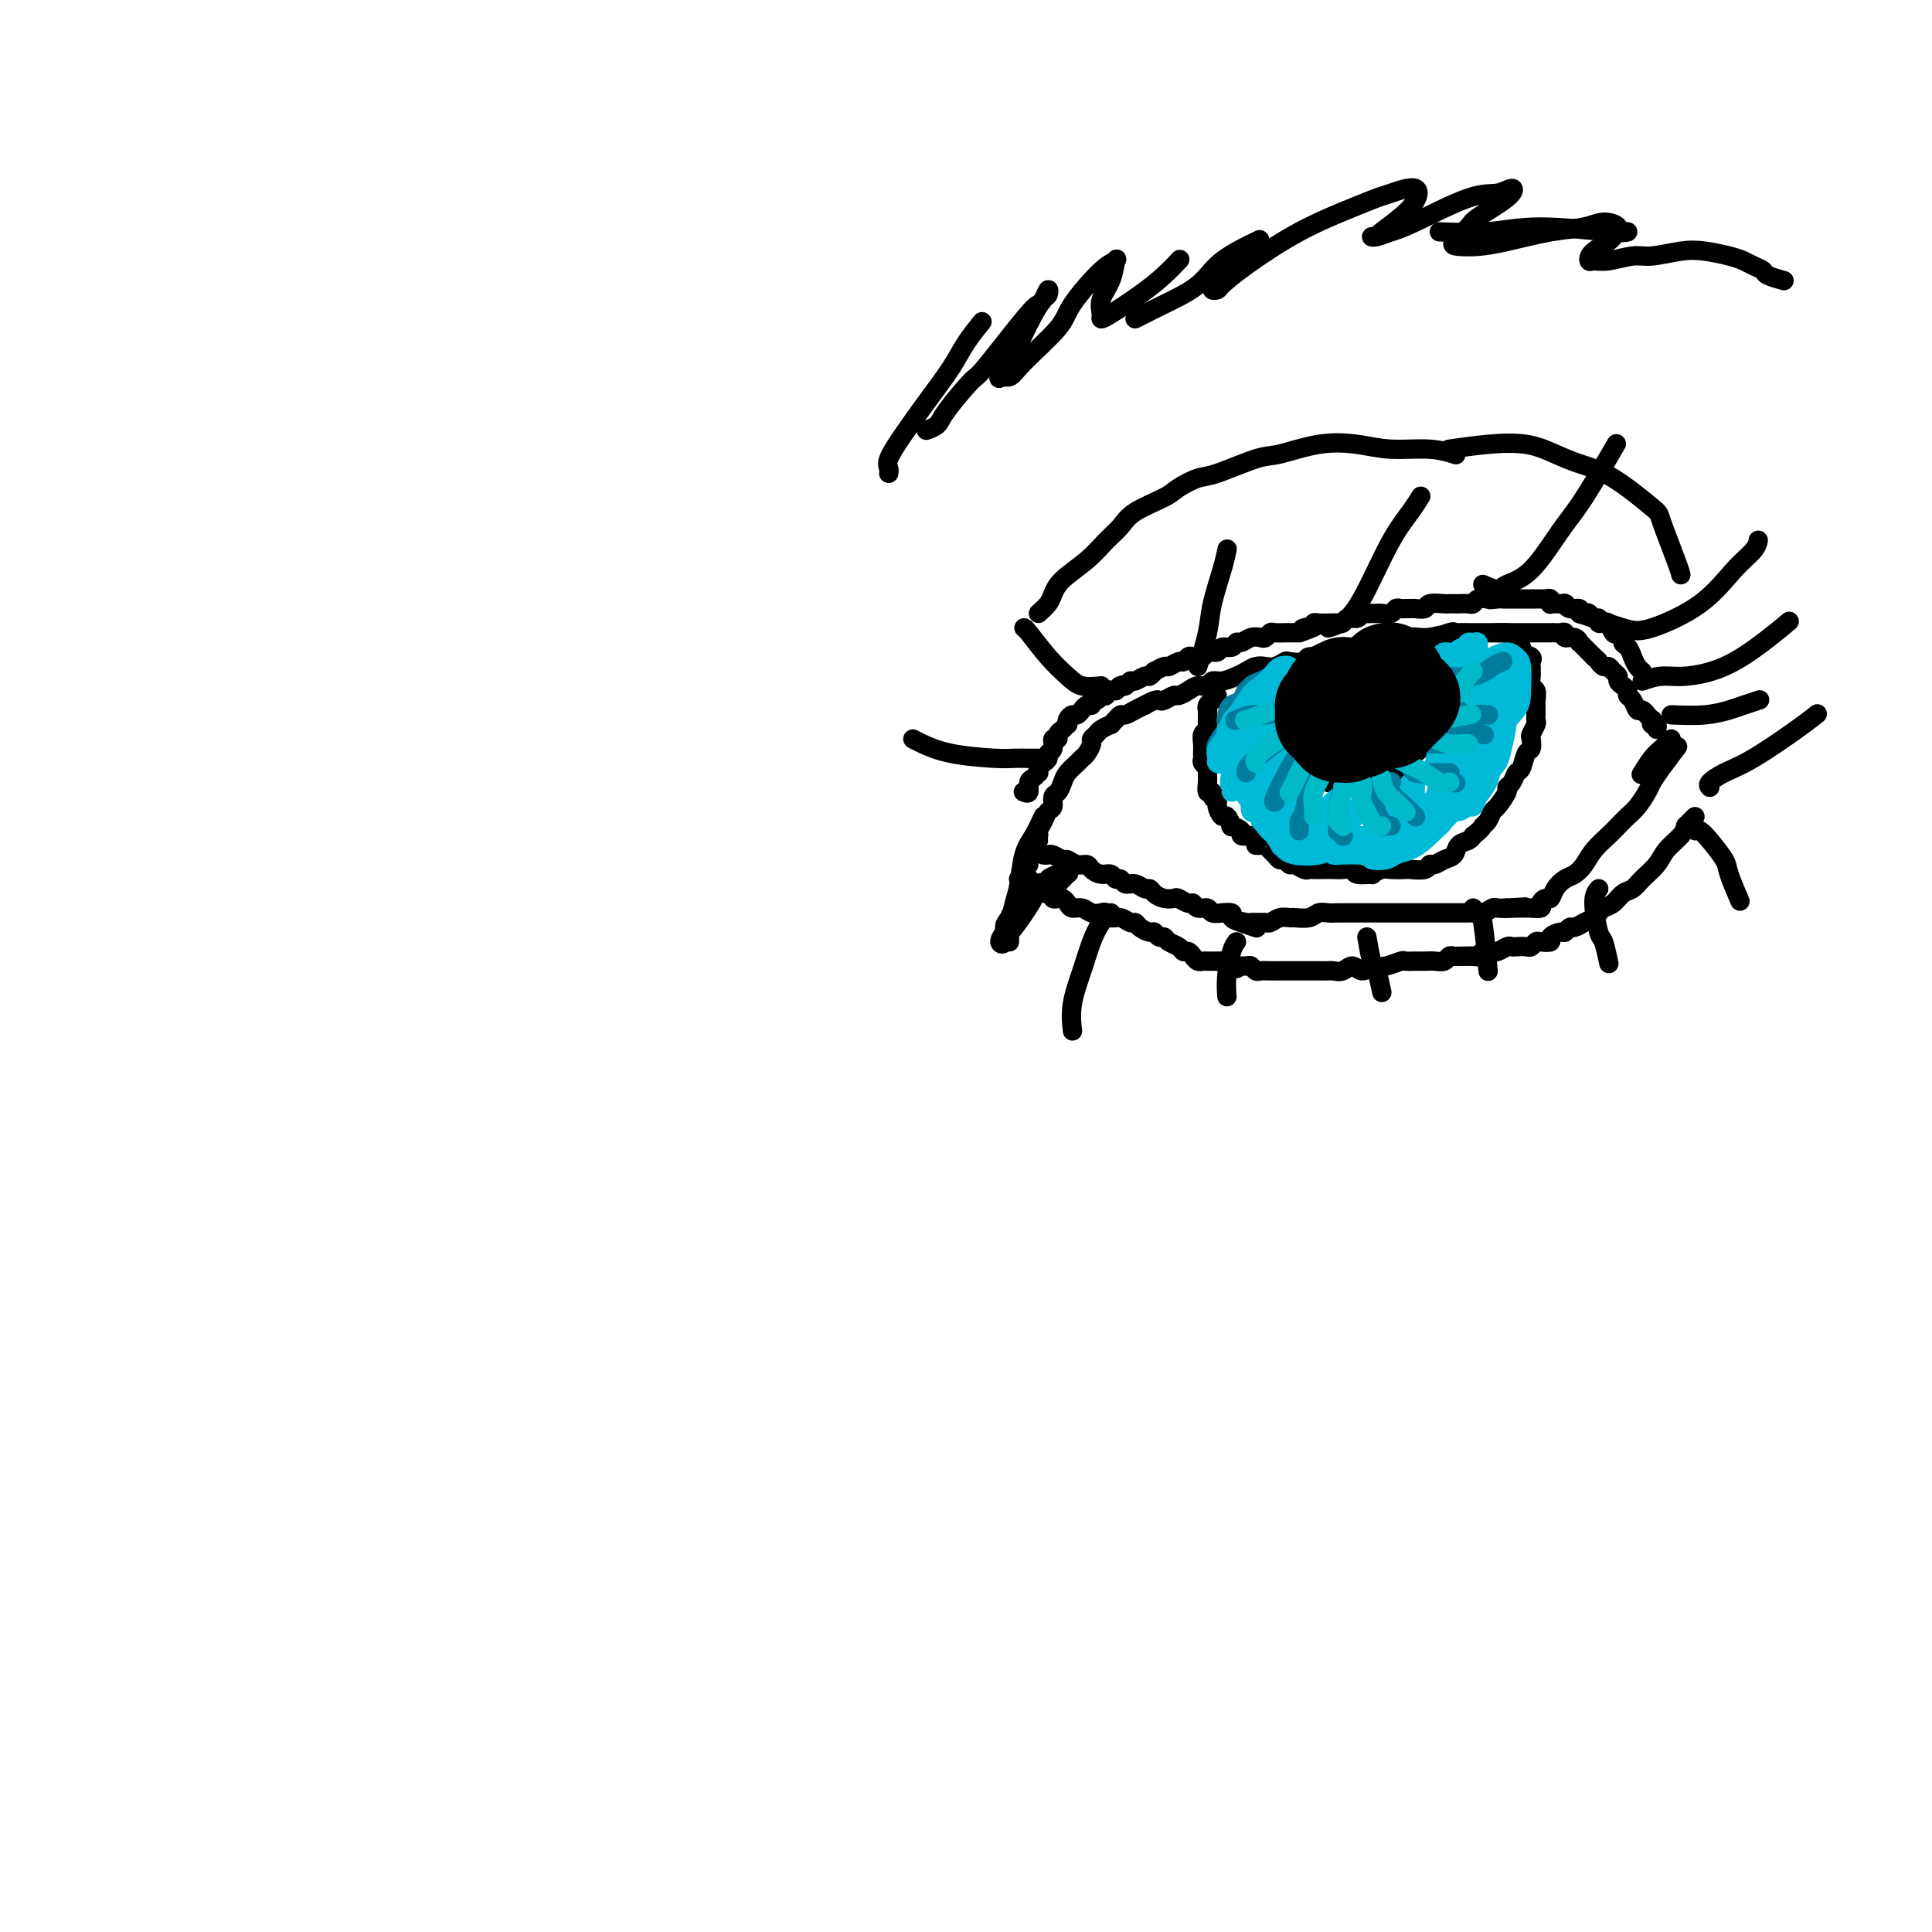 <svg viewBox='0 0 400 400' version='1.1' xmlns='http://www.w3.org/2000/svg' xmlns:xlink='http://www.w3.org/1999/xlink'><g fill='none' stroke='#000000' stroke-width='4' stroke-linecap='round' stroke-linejoin='round'><path d='M215,174c-0.423,-0.115 -0.847,-0.230 -1,0c-0.153,0.230 -0.037,0.805 0,1c0.037,0.195 -0.005,0.012 0,0c0.005,-0.012 0.057,0.149 0,0c-0.057,-0.149 -0.223,-0.607 0,-1c0.223,-0.393 0.834,-0.720 1,-1c0.166,-0.280 -0.114,-0.513 0,-1c0.114,-0.487 0.622,-1.229 1,-2c0.378,-0.771 0.626,-1.572 1,-2c0.374,-0.428 0.873,-0.485 1,-1c0.127,-0.515 -0.117,-1.490 0,-2c0.117,-0.510 0.595,-0.557 1,-1c0.405,-0.443 0.738,-1.284 1,-2c0.262,-0.716 0.452,-1.309 1,-2c0.548,-0.691 1.452,-1.480 2,-2c0.548,-0.520 0.739,-0.769 1,-1c0.261,-0.231 0.594,-0.443 1,-1c0.406,-0.557 0.887,-1.460 1,-2c0.113,-0.540 -0.142,-0.718 0,-1c0.142,-0.282 0.682,-0.667 1,-1c0.318,-0.333 0.414,-0.615 1,-1c0.586,-0.385 1.662,-0.873 2,-1c0.338,-0.127 -0.062,0.107 0,0c0.062,-0.107 0.584,-0.554 1,-1c0.416,-0.446 0.725,-0.890 1,-1c0.275,-0.110 0.517,0.115 1,0c0.483,-0.115 1.207,-0.569 2,-1c0.793,-0.431 1.655,-0.837 2,-1c0.345,-0.163 0.172,-0.081 0,0'/><path d='M237,146c2.351,-1.326 2.727,-1.143 3,-1c0.273,0.143 0.443,0.244 1,0c0.557,-0.244 1.501,-0.835 2,-1c0.499,-0.165 0.553,0.095 1,0c0.447,-0.095 1.288,-0.547 2,-1c0.712,-0.453 1.297,-0.909 2,-1c0.703,-0.091 1.525,0.183 2,0c0.475,-0.183 0.602,-0.823 1,-1c0.398,-0.177 1.065,0.110 2,0c0.935,-0.110 2.137,-0.617 3,-1c0.863,-0.383 1.387,-0.642 2,-1c0.613,-0.358 1.314,-0.814 2,-1c0.686,-0.186 1.358,-0.101 2,0c0.642,0.101 1.255,0.219 2,0c0.745,-0.219 1.622,-0.776 2,-1c0.378,-0.224 0.257,-0.116 1,0c0.743,0.116 2.349,0.241 3,0c0.651,-0.241 0.349,-0.848 1,-1c0.651,-0.152 2.257,0.152 3,0c0.743,-0.152 0.623,-0.759 1,-1c0.377,-0.241 1.252,-0.118 2,0c0.748,0.118 1.370,0.229 2,0c0.630,-0.229 1.270,-0.797 2,-1c0.730,-0.203 1.551,-0.039 2,0c0.449,0.039 0.525,-0.046 1,0c0.475,0.046 1.349,0.222 2,0c0.651,-0.222 1.081,-0.844 2,-1c0.919,-0.156 2.329,0.154 3,0c0.671,-0.154 0.604,-0.772 1,-1c0.396,-0.228 1.256,-0.065 2,0c0.744,0.065 1.372,0.033 2,0'/><path d='M296,132c9.473,-2.105 3.656,-0.368 2,0c-1.656,0.368 0.851,-0.633 2,-1c1.149,-0.367 0.942,-0.098 1,0c0.058,0.098 0.383,0.026 1,0c0.617,-0.026 1.527,-0.007 2,0c0.473,0.007 0.508,0.002 1,0c0.492,-0.002 1.442,-0.001 2,0c0.558,0.001 0.726,0.000 1,0c0.274,-0.000 0.655,-0.000 1,0c0.345,0.000 0.654,0.000 1,0c0.346,-0.000 0.727,-0.000 1,0c0.273,0.000 0.436,0.000 1,0c0.564,-0.000 1.527,-0.000 2,0c0.473,0.000 0.454,0.000 1,0c0.546,-0.000 1.657,-0.000 2,0c0.343,0.000 -0.081,0.000 0,0c0.081,-0.000 0.666,-0.000 1,0c0.334,0.000 0.418,0.000 1,0c0.582,-0.000 1.663,-0.001 2,0c0.337,0.001 -0.069,0.004 0,0c0.069,-0.004 0.613,-0.016 1,0c0.387,0.016 0.615,0.061 1,0c0.385,-0.061 0.925,-0.228 1,0c0.075,0.228 -0.316,0.850 0,1c0.316,0.150 1.338,-0.171 2,0c0.662,0.171 0.965,0.833 1,1c0.035,0.167 -0.198,-0.163 0,0c0.198,0.163 0.826,0.817 1,1c0.174,0.183 -0.107,-0.105 0,0c0.107,0.105 0.602,0.601 1,1c0.398,0.399 0.699,0.699 1,1'/><path d='M330,136c1.107,0.936 0.875,0.776 1,1c0.125,0.224 0.607,0.834 1,1c0.393,0.166 0.696,-0.110 1,0c0.304,0.110 0.607,0.607 1,1c0.393,0.393 0.875,0.683 1,1c0.125,0.317 -0.107,0.661 0,1c0.107,0.339 0.554,0.673 1,1c0.446,0.327 0.893,0.647 1,1c0.107,0.353 -0.125,0.740 0,1c0.125,0.260 0.607,0.394 1,1c0.393,0.606 0.698,1.683 1,2c0.302,0.317 0.603,-0.126 1,0c0.397,0.126 0.890,0.823 1,1c0.110,0.177 -0.163,-0.164 0,0c0.163,0.164 0.762,0.832 1,1c0.238,0.168 0.116,-0.165 0,0c-0.116,0.165 -0.227,0.828 0,1c0.227,0.172 0.792,-0.146 1,0c0.208,0.146 0.059,0.756 0,1c-0.059,0.244 -0.030,0.122 0,0'/><path d='M216,177c0.365,0.033 0.730,0.065 1,0c0.270,-0.065 0.443,-0.228 1,0c0.557,0.228 1.496,0.849 2,1c0.504,0.151 0.571,-0.166 1,0c0.429,0.166 1.218,0.814 2,1c0.782,0.186 1.557,-0.090 2,0c0.443,0.090 0.553,0.545 1,1c0.447,0.455 1.232,0.911 2,1c0.768,0.089 1.518,-0.187 2,0c0.482,0.187 0.696,0.839 1,1c0.304,0.161 0.697,-0.168 1,0c0.303,0.168 0.514,0.832 1,1c0.486,0.168 1.246,-0.162 2,0c0.754,0.162 1.501,0.814 2,1c0.499,0.186 0.748,-0.095 1,0c0.252,0.095 0.505,0.565 1,1c0.495,0.435 1.232,0.833 2,1c0.768,0.167 1.567,0.101 2,0c0.433,-0.101 0.501,-0.238 1,0c0.499,0.238 1.428,0.852 2,1c0.572,0.148 0.788,-0.171 1,0c0.212,0.171 0.419,0.831 1,1c0.581,0.169 1.537,-0.152 2,0c0.463,0.152 0.434,0.776 1,1c0.566,0.224 1.726,0.049 2,0c0.274,-0.049 -0.339,0.028 0,0c0.339,-0.028 1.630,-0.161 2,0c0.370,0.161 -0.180,0.618 0,1c0.180,0.382 1.090,0.691 2,1'/><path d='M257,191c6.291,2.166 1.517,0.580 0,0c-1.517,-0.580 0.223,-0.154 1,0c0.777,0.154 0.592,0.038 1,0c0.408,-0.038 1.409,0.004 2,0c0.591,-0.004 0.772,-0.054 1,0c0.228,0.054 0.502,0.212 1,0c0.498,-0.212 1.222,-0.793 2,-1c0.778,-0.207 1.612,-0.042 2,0c0.388,0.042 0.330,-0.041 1,0c0.670,0.041 2.069,0.207 3,0c0.931,-0.207 1.395,-0.788 2,-1c0.605,-0.212 1.351,-0.057 2,0c0.649,0.057 1.199,0.015 2,0c0.801,-0.015 1.851,-0.004 3,0c1.149,0.004 2.396,0.001 3,0c0.604,-0.001 0.565,-0.000 1,0c0.435,0.000 1.342,0.000 2,0c0.658,-0.000 1.065,-0.000 2,0c0.935,0.000 2.399,0.000 3,0c0.601,-0.000 0.340,0.000 1,0c0.660,-0.000 2.242,-0.000 3,0c0.758,0.000 0.693,0.000 1,0c0.307,-0.000 0.984,-0.000 2,0c1.016,0.000 2.369,0.001 3,0c0.631,-0.001 0.540,-0.004 1,0c0.460,0.004 1.470,0.015 2,0c0.530,-0.015 0.578,-0.057 1,0c0.422,0.057 1.216,0.211 2,0c0.784,-0.211 1.557,-0.788 2,-1c0.443,-0.212 0.555,-0.061 1,0c0.445,0.061 1.222,0.030 2,0'/><path d='M312,188c8.394,-0.464 1.879,-0.125 0,0c-1.879,0.125 0.877,0.034 2,0c1.123,-0.034 0.612,-0.012 1,0c0.388,0.012 1.676,0.013 2,0c0.324,-0.013 -0.316,-0.040 0,0c0.316,0.040 1.590,0.149 2,0c0.410,-0.149 -0.042,-0.554 0,-1c0.042,-0.446 0.577,-0.931 1,-1c0.423,-0.069 0.732,0.278 1,0c0.268,-0.278 0.493,-1.179 1,-2c0.507,-0.821 1.294,-1.560 2,-2c0.706,-0.440 1.330,-0.579 2,-1c0.670,-0.421 1.387,-1.124 2,-2c0.613,-0.876 1.123,-1.924 2,-3c0.877,-1.076 2.123,-2.179 3,-3c0.877,-0.821 1.386,-1.360 2,-2c0.614,-0.640 1.332,-1.380 2,-2c0.668,-0.620 1.286,-1.119 2,-2c0.714,-0.881 1.523,-2.142 2,-3c0.477,-0.858 0.623,-1.312 1,-2c0.377,-0.688 0.986,-1.608 2,-3c1.014,-1.392 2.433,-3.255 3,-4c0.567,-0.745 0.284,-0.373 0,0'/><path d='M346,153c-0.679,0.708 -1.357,1.417 -2,2c-0.643,0.583 -1.250,1.042 -2,2c-0.750,0.958 -1.643,2.417 -2,3c-0.357,0.583 -0.179,0.292 0,0'/><path d='M252,144c-0.453,0.444 -0.906,0.888 -1,1c-0.094,0.112 0.171,-0.107 0,0c-0.171,0.107 -0.778,0.539 -1,1c-0.222,0.461 -0.058,0.950 0,1c0.058,0.050 0.012,-0.338 0,0c-0.012,0.338 0.011,1.403 0,2c-0.011,0.597 -0.056,0.727 0,1c0.056,0.273 0.211,0.689 0,1c-0.211,0.311 -0.790,0.517 -1,1c-0.210,0.483 -0.053,1.243 0,2c0.053,0.757 -0.000,1.512 0,2c0.000,0.488 0.053,0.711 0,1c-0.053,0.289 -0.211,0.646 0,1c0.211,0.354 0.793,0.707 1,1c0.207,0.293 0.040,0.526 0,1c-0.040,0.474 0.046,1.188 0,2c-0.046,0.812 -0.223,1.722 0,2c0.223,0.278 0.848,-0.075 1,0c0.152,0.075 -0.167,0.578 0,1c0.167,0.422 0.820,0.762 1,1c0.180,0.238 -0.111,0.375 0,1c0.111,0.625 0.626,1.740 1,2c0.374,0.260 0.606,-0.333 1,0c0.394,0.333 0.948,1.592 1,2c0.052,0.408 -0.398,-0.035 0,0c0.398,0.035 1.646,0.548 2,1c0.354,0.452 -0.184,0.843 0,1c0.184,0.157 1.092,0.078 2,0'/><path d='M259,173c1.571,2.151 0.998,2.029 1,2c0.002,-0.029 0.578,0.035 1,0c0.422,-0.035 0.690,-0.168 1,0c0.310,0.168 0.661,0.638 1,1c0.339,0.362 0.667,0.618 1,1c0.333,0.382 0.670,0.891 1,1c0.330,0.109 0.652,-0.181 1,0c0.348,0.181 0.722,0.833 1,1c0.278,0.167 0.459,-0.151 1,0c0.541,0.151 1.443,0.773 2,1c0.557,0.227 0.768,0.061 1,0c0.232,-0.061 0.486,-0.017 1,0c0.514,0.017 1.287,0.009 2,0c0.713,-0.009 1.366,-0.017 2,0c0.634,0.017 1.250,0.058 2,0c0.750,-0.058 1.633,-0.215 2,0c0.367,0.215 0.218,0.804 1,1c0.782,0.196 2.494,0.000 3,0c0.506,-0.000 -0.193,0.196 0,0c0.193,-0.196 1.278,-0.783 2,-1c0.722,-0.217 1.083,-0.062 2,0c0.917,0.062 2.392,0.032 3,0c0.608,-0.032 0.351,-0.064 1,0c0.649,0.064 2.205,0.225 3,0c0.795,-0.225 0.828,-0.838 1,-1c0.172,-0.162 0.484,0.125 1,0c0.516,-0.125 1.238,-0.663 2,-1c0.762,-0.337 1.565,-0.472 2,-1c0.435,-0.528 0.502,-1.450 1,-2c0.498,-0.550 1.428,-0.729 2,-1c0.572,-0.271 0.786,-0.636 1,-1'/><path d='M305,173c1.954,-1.507 1.838,-1.773 2,-2c0.162,-0.227 0.603,-0.414 1,-1c0.397,-0.586 0.750,-1.570 1,-2c0.250,-0.430 0.396,-0.305 1,-1c0.604,-0.695 1.668,-2.212 2,-3c0.332,-0.788 -0.066,-0.849 0,-1c0.066,-0.151 0.596,-0.392 1,-1c0.404,-0.608 0.683,-1.581 1,-2c0.317,-0.419 0.672,-0.282 1,-1c0.328,-0.718 0.627,-2.290 1,-3c0.373,-0.710 0.818,-0.557 1,-1c0.182,-0.443 0.101,-1.481 0,-2c-0.101,-0.519 -0.223,-0.520 0,-1c0.223,-0.480 0.792,-1.438 1,-2c0.208,-0.562 0.055,-0.727 0,-1c-0.055,-0.273 -0.014,-0.655 0,-1c0.014,-0.345 -0.000,-0.655 0,-1c0.000,-0.345 0.014,-0.726 0,-1c-0.014,-0.274 -0.056,-0.440 0,-1c0.056,-0.560 0.211,-1.512 0,-2c-0.211,-0.488 -0.789,-0.512 -1,-1c-0.211,-0.488 -0.054,-1.440 0,-2c0.054,-0.560 0.007,-0.727 0,-1c-0.007,-0.273 0.027,-0.650 0,-1c-0.027,-0.350 -0.116,-0.671 0,-1c0.116,-0.329 0.438,-0.666 0,-1c-0.438,-0.334 -1.637,-0.664 -2,-1c-0.363,-0.336 0.109,-0.678 0,-1c-0.109,-0.322 -0.799,-0.625 -1,-1c-0.201,-0.375 0.085,-0.821 0,-1c-0.085,-0.179 -0.543,-0.089 -1,0'/><path d='M313,132c-0.801,-1.000 -0.802,-1.000 -1,-1c-0.198,0.000 -0.592,0.000 -1,0c-0.408,0.000 -0.831,0.000 -1,0c-0.169,-0.000 -0.085,0.000 0,0'/><path d='M274,138c0.123,-0.112 0.245,-0.223 0,0c-0.245,0.223 -0.858,0.781 -1,1c-0.142,0.219 0.187,0.100 0,0c-0.187,-0.100 -0.890,-0.182 -1,0c-0.110,0.182 0.373,0.626 0,1c-0.373,0.374 -1.601,0.676 -2,1c-0.399,0.324 0.033,0.668 0,1c-0.033,0.332 -0.531,0.652 -1,1c-0.469,0.348 -0.910,0.723 -1,1c-0.090,0.277 0.172,0.454 0,1c-0.172,0.546 -0.778,1.459 -1,2c-0.222,0.541 -0.059,0.708 0,1c0.059,0.292 0.015,0.707 0,1c-0.015,0.293 -0.000,0.463 0,1c0.000,0.537 -0.014,1.439 0,2c0.014,0.561 0.055,0.780 0,1c-0.055,0.220 -0.208,0.441 0,1c0.208,0.559 0.777,1.455 1,2c0.223,0.545 0.102,0.737 0,1c-0.102,0.263 -0.183,0.596 0,1c0.183,0.404 0.630,0.878 1,1c0.370,0.122 0.661,-0.107 1,0c0.339,0.107 0.725,0.551 1,1c0.275,0.449 0.439,0.904 1,1c0.561,0.096 1.517,-0.167 2,0c0.483,0.167 0.492,0.763 1,1c0.508,0.237 1.516,0.116 2,0c0.484,-0.116 0.445,-0.227 1,0c0.555,0.227 1.706,0.793 2,1c0.294,0.207 -0.267,0.056 0,0c0.267,-0.056 1.362,-0.016 2,0c0.638,0.016 0.819,0.008 1,0'/><path d='M283,163c2.283,0.677 0.992,0.371 1,0c0.008,-0.371 1.317,-0.807 2,-1c0.683,-0.193 0.742,-0.145 1,0c0.258,0.145 0.717,0.386 1,0c0.283,-0.386 0.390,-1.398 1,-2c0.610,-0.602 1.721,-0.794 2,-1c0.279,-0.206 -0.275,-0.426 0,-1c0.275,-0.574 1.379,-1.500 2,-2c0.621,-0.500 0.759,-0.572 1,-1c0.241,-0.428 0.585,-1.213 1,-2c0.415,-0.787 0.899,-1.577 1,-2c0.101,-0.423 -0.182,-0.481 0,-1c0.182,-0.519 0.829,-1.500 1,-2c0.171,-0.500 -0.136,-0.518 0,-1c0.136,-0.482 0.713,-1.429 1,-2c0.287,-0.571 0.284,-0.768 0,-1c-0.284,-0.232 -0.849,-0.501 -1,-1c-0.151,-0.499 0.110,-1.230 0,-2c-0.110,-0.770 -0.593,-1.579 -1,-2c-0.407,-0.421 -0.739,-0.452 -1,-1c-0.261,-0.548 -0.452,-1.611 -1,-2c-0.548,-0.389 -1.453,-0.104 -2,0c-0.547,0.104 -0.734,0.028 -1,0c-0.266,-0.028 -0.610,-0.008 -1,0c-0.390,0.008 -0.826,0.002 -1,0c-0.174,-0.002 -0.087,-0.001 0,0'/><path d='M277,151c0.026,-0.802 0.051,-1.603 0,-2c-0.051,-0.397 -0.180,-0.388 0,-1c0.180,-0.612 0.668,-1.843 1,-3c0.332,-1.157 0.508,-2.238 1,-3c0.492,-0.762 1.299,-1.203 2,-2c0.701,-0.797 1.294,-1.949 2,-2c0.706,-0.051 1.525,1.000 2,2c0.475,1.000 0.606,1.948 1,3c0.394,1.052 1.051,2.208 1,3c-0.051,0.792 -0.810,1.222 -1,2c-0.190,0.778 0.188,1.906 0,3c-0.188,1.094 -0.942,2.154 -2,3c-1.058,0.846 -2.419,1.478 -3,2c-0.581,0.522 -0.381,0.933 -1,1c-0.619,0.067 -2.056,-0.209 -3,-1c-0.944,-0.791 -1.396,-2.096 -2,-3c-0.604,-0.904 -1.362,-1.408 -2,-2c-0.638,-0.592 -1.157,-1.274 -1,-2c0.157,-0.726 0.991,-1.497 2,-3c1.009,-1.503 2.193,-3.737 3,-5c0.807,-1.263 1.236,-1.555 2,-2c0.764,-0.445 1.863,-1.042 3,-1c1.137,0.042 2.313,0.724 3,2c0.687,1.276 0.885,3.144 1,5c0.115,1.856 0.146,3.698 0,5c-0.146,1.302 -0.468,2.063 -1,3c-0.532,0.937 -1.272,2.049 -2,3c-0.728,0.951 -1.442,1.739 -2,2c-0.558,0.261 -0.958,-0.007 -2,0c-1.042,0.007 -2.726,0.288 -4,0c-1.274,-0.288 -2.137,-1.144 -3,-2'/><path d='M272,156c-1.381,-0.665 -0.333,-1.327 0,-2c0.333,-0.673 -0.047,-1.357 1,-3c1.047,-1.643 3.523,-4.244 5,-6c1.477,-1.756 1.956,-2.665 3,-4c1.044,-1.335 2.655,-3.095 4,-4c1.345,-0.905 2.425,-0.954 3,-1c0.575,-0.046 0.646,-0.088 1,1c0.354,1.088 0.990,3.305 1,5c0.010,1.695 -0.606,2.867 -1,4c-0.394,1.133 -0.568,2.226 -1,3c-0.432,0.774 -1.124,1.228 -2,2c-0.876,0.772 -1.938,1.862 -3,3c-1.062,1.138 -2.124,2.325 -3,3c-0.876,0.675 -1.564,0.838 -2,1c-0.436,0.162 -0.618,0.322 -1,0c-0.382,-0.322 -0.963,-1.125 -1,-2c-0.037,-0.875 0.472,-1.821 1,-3c0.528,-1.179 1.076,-2.591 2,-4c0.924,-1.409 2.223,-2.815 3,-4c0.777,-1.185 1.033,-2.150 2,-3c0.967,-0.850 2.645,-1.586 4,-2c1.355,-0.414 2.386,-0.508 3,0c0.614,0.508 0.811,1.616 1,3c0.189,1.384 0.371,3.045 0,4c-0.371,0.955 -1.296,1.205 -2,2c-0.704,0.795 -1.186,2.134 -2,3c-0.814,0.866 -1.958,1.260 -3,2c-1.042,0.740 -1.980,1.827 -3,2c-1.020,0.173 -2.121,-0.569 -3,-1c-0.879,-0.431 -1.537,-0.552 -2,-1c-0.463,-0.448 -0.732,-1.224 -1,-2'/><path d='M276,152c-0.793,-0.751 0.226,-0.629 1,-1c0.774,-0.371 1.304,-1.234 2,-2c0.696,-0.766 1.557,-1.436 3,-2c1.443,-0.564 3.468,-1.022 5,-1c1.532,0.022 2.573,0.524 3,1c0.427,0.476 0.242,0.927 0,2c-0.242,1.073 -0.540,2.770 -1,4c-0.460,1.230 -1.083,1.995 -2,3c-0.917,1.005 -2.130,2.250 -3,3c-0.870,0.750 -1.399,1.004 -2,1c-0.601,-0.004 -1.274,-0.265 -2,0c-0.726,0.265 -1.503,1.055 -2,0c-0.497,-1.055 -0.713,-3.954 -1,-5c-0.287,-1.046 -0.646,-0.238 0,-2c0.646,-1.762 2.298,-6.092 3,-8c0.702,-1.908 0.455,-1.392 1,-2c0.545,-0.608 1.881,-2.340 3,-3c1.119,-0.660 2.022,-0.249 3,0c0.978,0.249 2.032,0.336 3,1c0.968,0.664 1.852,1.905 2,3c0.148,1.095 -0.438,2.045 -1,3c-0.562,0.955 -1.098,1.915 -2,3c-0.902,1.085 -2.169,2.295 -3,3c-0.831,0.705 -1.225,0.905 -2,1c-0.775,0.095 -1.932,0.084 -3,0c-1.068,-0.084 -2.047,-0.240 -3,-1c-0.953,-0.760 -1.880,-2.124 -2,-3c-0.120,-0.876 0.566,-1.266 1,-2c0.434,-0.734 0.617,-1.813 1,-3c0.383,-1.187 0.967,-2.482 2,-3c1.033,-0.518 2.517,-0.259 4,0'/><path d='M284,142c1.031,-0.377 0.607,0.182 1,1c0.393,0.818 1.603,1.897 2,3c0.397,1.103 -0.018,2.230 0,3c0.018,0.770 0.469,1.183 0,2c-0.469,0.817 -1.860,2.039 -3,3c-1.140,0.961 -2.031,1.663 -3,2c-0.969,0.337 -2.017,0.311 -3,0c-0.983,-0.311 -1.900,-0.905 -3,-2c-1.100,-1.095 -2.384,-2.689 -3,-4c-0.616,-1.311 -0.566,-2.339 0,-3c0.566,-0.661 1.648,-0.954 3,-2c1.352,-1.046 2.974,-2.846 4,-4c1.026,-1.154 1.455,-1.663 2,-2c0.545,-0.337 1.205,-0.503 1,0c-0.205,0.503 -1.274,1.676 -2,3c-0.726,1.324 -1.109,2.800 -2,4c-0.891,1.200 -2.290,2.126 -3,3c-0.710,0.874 -0.730,1.697 -1,2c-0.270,0.303 -0.792,0.087 -1,0c-0.208,-0.087 -0.104,-0.043 0,0'/></g>
<g fill='none' stroke='#007C9C' stroke-width='4' stroke-linecap='round' stroke-linejoin='round'><path d='M261,141c-0.015,0.419 -0.031,0.837 0,1c0.031,0.163 0.107,0.070 0,0c-0.107,-0.070 -0.397,-0.117 -1,0c-0.603,0.117 -1.520,0.399 -2,1c-0.480,0.601 -0.522,1.521 -1,2c-0.478,0.479 -1.390,0.518 -2,1c-0.610,0.482 -0.916,1.406 -1,2c-0.084,0.594 0.056,0.856 0,1c-0.056,0.144 -0.306,0.168 0,0c0.306,-0.168 1.168,-0.528 2,-1c0.832,-0.472 1.635,-1.058 2,-1c0.365,0.058 0.294,0.758 1,0c0.706,-0.758 2.191,-2.974 3,-4c0.809,-1.026 0.943,-0.860 1,-1c0.057,-0.140 0.037,-0.585 0,-1c-0.037,-0.415 -0.090,-0.799 0,-1c0.090,-0.201 0.324,-0.220 0,0c-0.324,0.220 -1.205,0.678 -2,1c-0.795,0.322 -1.506,0.507 -2,1c-0.494,0.493 -0.773,1.295 -1,2c-0.227,0.705 -0.402,1.313 -1,2c-0.598,0.687 -1.619,1.454 -2,2c-0.381,0.546 -0.120,0.873 0,1c0.120,0.127 0.101,0.056 0,0c-0.101,-0.056 -0.282,-0.098 0,0c0.282,0.098 1.028,0.334 2,0c0.972,-0.334 2.169,-1.239 3,-2c0.831,-0.761 1.295,-1.379 2,-2c0.705,-0.621 1.651,-1.244 2,-2c0.349,-0.756 0.100,-1.645 0,-2c-0.100,-0.355 -0.050,-0.178 0,0'/><path d='M264,141c1.195,-1.173 -0.816,-0.107 -2,1c-1.184,1.107 -1.540,2.254 -2,3c-0.460,0.746 -1.024,1.089 -2,2c-0.976,0.911 -2.365,2.389 -3,3c-0.635,0.611 -0.515,0.355 -1,1c-0.485,0.645 -1.575,2.192 -2,3c-0.425,0.808 -0.185,0.876 0,1c0.185,0.124 0.315,0.303 1,0c0.685,-0.303 1.925,-1.090 3,-2c1.075,-0.910 1.985,-1.945 3,-3c1.015,-1.055 2.136,-2.131 3,-3c0.864,-0.869 1.471,-1.530 2,-2c0.529,-0.470 0.981,-0.748 1,-1c0.019,-0.252 -0.396,-0.477 -1,0c-0.604,0.477 -1.396,1.656 -2,2c-0.604,0.344 -1.020,-0.146 -2,1c-0.980,1.146 -2.525,3.929 -3,5c-0.475,1.071 0.120,0.431 0,1c-0.120,0.569 -0.955,2.345 -1,3c-0.045,0.655 0.702,0.187 1,0c0.298,-0.187 0.149,-0.094 0,0'/></g>
<g fill='none' stroke='#00BAD8' stroke-width='4' stroke-linecap='round' stroke-linejoin='round'><path d='M263,142c0.178,-0.458 0.355,-0.915 0,-1c-0.355,-0.085 -1.244,0.203 -2,1c-0.756,0.797 -1.379,2.102 -2,3c-0.621,0.898 -1.239,1.389 -2,2c-0.761,0.611 -1.664,1.342 -2,2c-0.336,0.658 -0.105,1.242 0,2c0.105,0.758 0.083,1.689 0,2c-0.083,0.311 -0.226,0.000 0,0c0.226,-0.000 0.822,0.309 2,0c1.178,-0.309 2.940,-1.238 4,-2c1.060,-0.762 1.419,-1.356 2,-2c0.581,-0.644 1.383,-1.336 2,-2c0.617,-0.664 1.049,-1.300 1,-2c-0.049,-0.700 -0.579,-1.463 -1,-2c-0.421,-0.537 -0.731,-0.847 -1,-1c-0.269,-0.153 -0.495,-0.150 -1,0c-0.505,0.150 -1.288,0.447 -2,1c-0.712,0.553 -1.352,1.364 -2,2c-0.648,0.636 -1.306,1.099 -2,2c-0.694,0.901 -1.426,2.241 -2,3c-0.574,0.759 -0.990,0.938 -1,1c-0.010,0.062 0.388,0.006 1,0c0.612,-0.006 1.439,0.036 2,0c0.561,-0.036 0.856,-0.152 2,-1c1.144,-0.848 3.137,-2.428 4,-3c0.863,-0.572 0.597,-0.136 1,-1c0.403,-0.864 1.475,-3.027 2,-4c0.525,-0.973 0.501,-0.756 0,-1c-0.501,-0.244 -1.481,-0.950 -2,-1c-0.519,-0.050 -0.577,0.557 -1,1c-0.423,0.443 -1.212,0.721 -2,1'/><path d='M261,142c-1.364,0.543 -2.275,1.900 -3,3c-0.725,1.100 -1.266,1.943 -2,3c-0.734,1.057 -1.662,2.327 -2,3c-0.338,0.673 -0.086,0.749 0,1c0.086,0.251 0.006,0.676 0,1c-0.006,0.324 0.064,0.547 1,0c0.936,-0.547 2.740,-1.863 4,-3c1.260,-1.137 1.978,-2.096 3,-3c1.022,-0.904 2.350,-1.754 3,-3c0.650,-1.246 0.623,-2.889 1,-4c0.377,-1.111 1.157,-1.692 1,-2c-0.157,-0.308 -1.252,-0.344 -2,0c-0.748,0.344 -1.150,1.068 -2,2c-0.850,0.932 -2.146,2.070 -3,3c-0.854,0.930 -1.264,1.650 -2,3c-0.736,1.350 -1.799,3.330 -3,5c-1.201,1.670 -2.541,3.030 -3,4c-0.459,0.970 -0.037,1.551 0,2c0.037,0.449 -0.311,0.768 0,1c0.311,0.232 1.281,0.377 2,0c0.719,-0.377 1.187,-1.278 2,-2c0.813,-0.722 1.970,-1.266 3,-2c1.030,-0.734 1.931,-1.657 3,-3c1.069,-1.343 2.304,-3.104 3,-4c0.696,-0.896 0.851,-0.927 1,-1c0.149,-0.073 0.292,-0.190 0,0c-0.292,0.190 -1.020,0.686 -2,1c-0.980,0.314 -2.211,0.445 -3,1c-0.789,0.555 -1.135,1.534 -2,3c-0.865,1.466 -2.247,3.419 -3,5c-0.753,1.581 -0.876,2.791 -1,4'/><path d='M255,160c-0.903,2.461 -0.159,2.612 0,3c0.159,0.388 -0.266,1.012 0,1c0.266,-0.012 1.223,-0.661 2,-1c0.777,-0.339 1.373,-0.369 2,-1c0.627,-0.631 1.285,-1.862 2,-3c0.715,-1.138 1.486,-2.184 2,-3c0.514,-0.816 0.772,-1.402 1,-2c0.228,-0.598 0.425,-1.207 0,-1c-0.425,0.207 -1.474,1.232 -2,2c-0.526,0.768 -0.530,1.281 -1,2c-0.470,0.719 -1.404,1.644 -2,3c-0.596,1.356 -0.852,3.143 -1,4c-0.148,0.857 -0.187,0.782 0,1c0.187,0.218 0.599,0.727 1,1c0.401,0.273 0.792,0.308 1,0c0.208,-0.308 0.234,-0.960 1,-2c0.766,-1.040 2.271,-2.470 3,-3c0.729,-0.530 0.682,-0.161 1,-1c0.318,-0.839 1.000,-2.885 1,-4c-0.000,-1.115 -0.683,-1.298 -1,-1c-0.317,0.298 -0.268,1.078 -1,2c-0.732,0.922 -2.247,1.985 -3,3c-0.753,1.015 -0.746,1.981 -1,3c-0.254,1.019 -0.770,2.091 -1,3c-0.230,0.909 -0.173,1.656 0,2c0.173,0.344 0.463,0.285 1,0c0.537,-0.285 1.321,-0.797 2,-1c0.679,-0.203 1.254,-0.096 2,-1c0.746,-0.904 1.662,-2.820 2,-4c0.338,-1.180 0.096,-1.623 0,-2c-0.096,-0.377 -0.048,-0.689 0,-1'/><path d='M266,159c0.732,-1.259 0.563,-0.408 0,0c-0.563,0.408 -1.522,0.371 -2,1c-0.478,0.629 -0.477,1.923 -1,3c-0.523,1.077 -1.569,1.938 -2,3c-0.431,1.062 -0.247,2.326 0,3c0.247,0.674 0.558,0.757 1,1c0.442,0.243 1.015,0.644 2,0c0.985,-0.644 2.380,-2.335 3,-3c0.620,-0.665 0.464,-0.304 1,-1c0.536,-0.696 1.765,-2.451 2,-3c0.235,-0.549 -0.524,0.106 -1,1c-0.476,0.894 -0.671,2.026 -1,3c-0.329,0.974 -0.793,1.789 -1,2c-0.207,0.211 -0.157,-0.181 0,0c0.157,0.181 0.422,0.935 1,1c0.578,0.065 1.469,-0.561 2,-1c0.531,-0.439 0.702,-0.693 1,-1c0.298,-0.307 0.721,-0.668 1,-1c0.279,-0.332 0.412,-0.635 0,-1c-0.412,-0.365 -1.371,-0.791 -2,0c-0.629,0.791 -0.928,2.800 -1,4c-0.072,1.200 0.082,1.593 0,2c-0.082,0.407 -0.400,0.830 0,1c0.400,0.170 1.520,0.087 2,0c0.480,-0.087 0.322,-0.177 1,-1c0.678,-0.823 2.194,-2.378 3,-3c0.806,-0.622 0.903,-0.311 1,0'/><path d='M276,169c1.280,-1.216 0.980,-2.256 1,-3c0.020,-0.744 0.361,-1.191 0,-1c-0.361,0.191 -1.424,1.019 -2,2c-0.576,0.981 -0.663,2.116 -1,3c-0.337,0.884 -0.922,1.518 -1,2c-0.078,0.482 0.351,0.812 1,1c0.649,0.188 1.518,0.233 2,0c0.482,-0.233 0.576,-0.743 1,-1c0.424,-0.257 1.178,-0.259 2,-1c0.822,-0.741 1.713,-2.221 2,-3c0.287,-0.779 -0.030,-0.857 0,-1c0.030,-0.143 0.407,-0.350 0,0c-0.407,0.350 -1.599,1.257 -2,2c-0.401,0.743 -0.011,1.322 0,2c0.011,0.678 -0.359,1.454 0,2c0.359,0.546 1.445,0.862 2,1c0.555,0.138 0.579,0.097 1,0c0.421,-0.097 1.238,-0.250 2,-1c0.762,-0.750 1.469,-2.097 2,-3c0.531,-0.903 0.886,-1.360 1,-2c0.114,-0.640 -0.012,-1.462 0,-2c0.012,-0.538 0.164,-0.793 0,-1c-0.164,-0.207 -0.643,-0.366 -1,0c-0.357,0.366 -0.591,1.258 -1,2c-0.409,0.742 -0.994,1.334 -1,2c-0.006,0.666 0.565,1.405 1,2c0.435,0.595 0.732,1.045 1,1c0.268,-0.045 0.505,-0.584 1,-1c0.495,-0.416 1.247,-0.708 2,-1'/><path d='M289,170c1.082,-0.896 2.287,-2.136 3,-3c0.713,-0.864 0.935,-1.351 1,-2c0.065,-0.649 -0.025,-1.460 0,-2c0.025,-0.540 0.167,-0.810 0,-1c-0.167,-0.190 -0.641,-0.299 -1,0c-0.359,0.299 -0.602,1.006 -1,2c-0.398,0.994 -0.951,2.275 -1,3c-0.049,0.725 0.406,0.893 1,1c0.594,0.107 1.327,0.151 2,0c0.673,-0.151 1.285,-0.498 2,-1c0.715,-0.502 1.533,-1.158 2,-2c0.467,-0.842 0.582,-1.869 1,-3c0.418,-1.131 1.139,-2.366 2,-4c0.861,-1.634 1.864,-3.668 2,-5c0.136,-1.332 -0.594,-1.961 -1,-2c-0.406,-0.039 -0.488,0.511 -1,1c-0.512,0.489 -1.453,0.916 -2,2c-0.547,1.084 -0.698,2.826 -1,4c-0.302,1.174 -0.754,1.782 -1,2c-0.246,0.218 -0.287,0.048 0,0c0.287,-0.048 0.901,0.026 1,0c0.099,-0.026 -0.317,-0.151 0,-1c0.317,-0.849 1.366,-2.420 2,-4c0.634,-1.580 0.853,-3.168 1,-4c0.147,-0.832 0.222,-0.908 1,-2c0.778,-1.092 2.258,-3.202 3,-5c0.742,-1.798 0.746,-3.286 1,-4c0.254,-0.714 0.759,-0.655 1,0c0.241,0.655 0.219,1.907 0,3c-0.219,1.093 -0.634,2.027 -1,3c-0.366,0.973 -0.683,1.987 -1,3'/><path d='M304,149c-0.576,2.015 -1.516,2.551 -2,3c-0.484,0.449 -0.511,0.811 -1,1c-0.489,0.189 -1.442,0.205 -2,0c-0.558,-0.205 -0.723,-0.630 -1,-1c-0.277,-0.370 -0.665,-0.683 0,-3c0.665,-2.317 2.383,-6.636 4,-9c1.617,-2.364 3.135,-2.774 4,-2c0.865,0.774 1.079,2.730 1,4c-0.079,1.270 -0.451,1.854 -1,3c-0.549,1.146 -1.276,2.853 -2,4c-0.724,1.147 -1.447,1.732 -2,2c-0.553,0.268 -0.937,0.219 -1,0c-0.063,-0.219 0.196,-0.608 0,-1c-0.196,-0.392 -0.846,-0.787 -1,-2c-0.154,-1.213 0.187,-3.245 1,-5c0.813,-1.755 2.096,-3.232 3,-4c0.904,-0.768 1.427,-0.827 2,-1c0.573,-0.173 1.194,-0.460 2,0c0.806,0.460 1.797,1.669 2,3c0.203,1.331 -0.380,2.786 -1,4c-0.620,1.214 -1.276,2.189 -2,3c-0.724,0.811 -1.518,1.459 -2,2c-0.482,0.541 -0.654,0.977 -1,1c-0.346,0.023 -0.866,-0.365 -1,-1c-0.134,-0.635 0.118,-1.517 0,-2c-0.118,-0.483 -0.605,-0.567 0,-2c0.605,-1.433 2.303,-4.217 4,-7'/><path d='M307,139c0.918,-1.999 1.213,-2.495 2,-3c0.787,-0.505 2.067,-1.017 3,-1c0.933,0.017 1.519,0.564 2,1c0.481,0.436 0.858,0.760 1,2c0.142,1.240 0.049,3.395 0,5c-0.049,1.605 -0.054,2.659 -1,4c-0.946,1.341 -2.833,2.969 -4,4c-1.167,1.031 -1.615,1.464 -2,2c-0.385,0.536 -0.707,1.175 -1,1c-0.293,-0.175 -0.556,-1.164 -1,-2c-0.444,-0.836 -1.068,-1.520 -1,-3c0.068,-1.480 0.830,-3.757 1,-5c0.170,-1.243 -0.252,-1.454 0,-2c0.252,-0.546 1.177,-1.429 2,-2c0.823,-0.571 1.546,-0.831 2,0c0.454,0.831 0.641,2.754 1,4c0.359,1.246 0.889,1.816 1,3c0.111,1.184 -0.197,2.982 -1,5c-0.803,2.018 -2.100,4.257 -3,6c-0.900,1.743 -1.403,2.989 -2,4c-0.597,1.011 -1.287,1.788 -2,2c-0.713,0.212 -1.449,-0.142 -2,0c-0.551,0.142 -0.916,0.779 -1,0c-0.084,-0.779 0.115,-2.974 0,-4c-0.115,-1.026 -0.543,-0.882 0,-2c0.543,-1.118 2.056,-3.497 3,-5c0.944,-1.503 1.319,-2.129 2,-3c0.681,-0.871 1.667,-1.986 2,-2c0.333,-0.014 0.013,1.073 0,2c-0.013,0.927 0.282,1.693 0,3c-0.282,1.307 -1.141,3.153 -2,5'/><path d='M306,158c-0.608,2.225 -1.128,2.787 -2,4c-0.872,1.213 -2.098,3.076 -3,4c-0.902,0.924 -1.482,0.908 -2,1c-0.518,0.092 -0.974,0.290 -1,0c-0.026,-0.290 0.379,-1.070 1,-3c0.621,-1.930 1.456,-5.012 3,-8c1.544,-2.988 3.795,-5.882 5,-7c1.205,-1.118 1.365,-0.461 1,1c-0.365,1.461 -1.253,3.727 -2,6c-0.747,2.273 -1.353,4.553 -2,6c-0.647,1.447 -1.336,2.060 -2,3c-0.664,0.940 -1.304,2.208 -2,3c-0.696,0.792 -1.448,1.107 -2,1c-0.552,-0.107 -0.903,-0.638 -1,-1c-0.097,-0.362 0.058,-0.557 0,-1c-0.058,-0.443 -0.331,-1.135 0,-2c0.331,-0.865 1.266,-1.905 2,-3c0.734,-1.095 1.267,-2.247 2,-3c0.733,-0.753 1.668,-1.107 2,-1c0.332,0.107 0.062,0.675 0,1c-0.062,0.325 0.082,0.405 0,1c-0.082,0.595 -0.392,1.704 -1,3c-0.608,1.296 -1.515,2.780 -2,4c-0.485,1.220 -0.547,2.177 -1,3c-0.453,0.823 -1.295,1.513 -2,2c-0.705,0.487 -1.271,0.770 -2,1c-0.729,0.230 -1.619,0.408 -2,0c-0.381,-0.408 -0.252,-1.402 0,-2c0.252,-0.598 0.626,-0.799 1,-1'/><path d='M294,170c0.188,-0.783 0.157,-1.239 1,-2c0.843,-0.761 2.559,-1.827 4,-3c1.441,-1.173 2.605,-2.453 3,-3c0.395,-0.547 0.020,-0.361 0,0c-0.020,0.361 0.316,0.899 0,2c-0.316,1.101 -1.282,2.767 -2,4c-0.718,1.233 -1.188,2.033 -2,3c-0.812,0.967 -1.966,2.102 -3,3c-1.034,0.898 -1.947,1.558 -3,2c-1.053,0.442 -2.245,0.665 -3,1c-0.755,0.335 -1.074,0.781 -2,1c-0.926,0.219 -2.459,0.209 -3,0c-0.541,-0.209 -0.090,-0.619 0,-1c0.090,-0.381 -0.183,-0.735 0,-1c0.183,-0.265 0.820,-0.443 2,-1c1.180,-0.557 2.903,-1.495 4,-2c1.097,-0.505 1.570,-0.577 2,-1c0.430,-0.423 0.818,-1.196 1,-1c0.182,0.196 0.159,1.363 0,2c-0.159,0.637 -0.453,0.745 -1,1c-0.547,0.255 -1.347,0.657 -2,1c-0.653,0.343 -1.159,0.629 -2,1c-0.841,0.371 -2.016,0.829 -3,1c-0.984,0.171 -1.778,0.056 -3,0c-1.222,-0.056 -2.872,-0.052 -4,0c-1.128,0.052 -1.732,0.154 -2,0c-0.268,-0.154 -0.199,-0.563 0,-1c0.199,-0.437 0.528,-0.901 1,-1c0.472,-0.099 1.089,0.166 2,0c0.911,-0.166 2.118,-0.762 3,-1c0.882,-0.238 1.441,-0.119 2,0'/><path d='M284,174c0.921,-0.452 0.223,-0.084 0,0c-0.223,0.084 0.028,-0.118 0,0c-0.028,0.118 -0.336,0.554 -1,1c-0.664,0.446 -1.684,0.900 -3,1c-1.316,0.100 -2.927,-0.155 -4,0c-1.073,0.155 -1.609,0.718 -3,1c-1.391,0.282 -3.637,0.282 -5,0c-1.363,-0.282 -1.842,-0.845 -2,-1c-0.158,-0.155 0.007,0.098 0,0c-0.007,-0.098 -0.184,-0.548 1,-1c1.184,-0.452 3.731,-0.906 5,-1c1.269,-0.094 1.260,0.172 2,0c0.740,-0.172 2.231,-0.782 3,-1c0.769,-0.218 0.818,-0.044 1,0c0.182,0.044 0.497,-0.041 0,0c-0.497,0.041 -1.808,0.209 -3,0c-1.192,-0.209 -2.266,-0.794 -3,-1c-0.734,-0.206 -1.129,-0.033 -2,0c-0.871,0.033 -2.220,-0.074 -3,0c-0.780,0.074 -0.992,0.329 -2,0c-1.008,-0.329 -2.812,-1.243 -3,-1c-0.188,0.243 1.240,1.645 2,2c0.760,0.355 0.853,-0.335 2,0c1.147,0.335 3.348,1.694 5,2c1.652,0.306 2.755,-0.443 4,-1c1.245,-0.557 2.633,-0.922 4,-1c1.367,-0.078 2.714,0.133 4,0c1.286,-0.133 2.510,-0.609 4,-1c1.490,-0.391 3.245,-0.695 5,-1'/><path d='M292,171c3.325,-0.550 1.137,0.076 1,0c-0.137,-0.076 1.778,-0.855 1,-1c-0.778,-0.145 -4.250,0.344 -6,1c-1.750,0.656 -1.779,1.481 -2,2c-0.221,0.519 -0.633,0.734 -1,1c-0.367,0.266 -0.688,0.584 0,1c0.688,0.416 2.387,0.929 3,1c0.613,0.071 0.142,-0.301 1,-1c0.858,-0.699 3.046,-1.724 5,-3c1.954,-1.276 3.673,-2.801 5,-4c1.327,-1.199 2.262,-2.071 3,-3c0.738,-0.929 1.280,-1.913 2,-3c0.720,-1.087 1.617,-2.277 2,-3c0.383,-0.723 0.253,-0.981 0,-1c-0.253,-0.019 -0.629,0.200 -1,1c-0.371,0.800 -0.739,2.181 -1,3c-0.261,0.819 -0.417,1.077 -1,2c-0.583,0.923 -1.593,2.512 -2,3c-0.407,0.488 -0.212,-0.123 0,0c0.212,0.123 0.442,0.981 1,1c0.558,0.019 1.445,-0.801 2,-1c0.555,-0.199 0.780,0.223 1,0c0.220,-0.223 0.437,-1.092 1,-2c0.563,-0.908 1.473,-1.856 2,-3c0.527,-1.144 0.672,-2.483 1,-4c0.328,-1.517 0.841,-3.211 1,-4c0.159,-0.789 -0.034,-0.674 0,-1c0.034,-0.326 0.295,-1.093 0,-1c-0.295,0.093 -1.148,1.047 -2,2'/><path d='M308,154c-0.341,-0.938 -2.192,2.218 -3,4c-0.808,1.782 -0.571,2.192 -1,3c-0.429,0.808 -1.524,2.015 -2,3c-0.476,0.985 -0.333,1.749 0,2c0.333,0.251 0.856,-0.011 1,0c0.144,0.011 -0.091,0.296 0,0c0.091,-0.296 0.508,-1.171 1,-2c0.492,-0.829 1.060,-1.611 2,-3c0.940,-1.389 2.252,-3.383 3,-5c0.748,-1.617 0.934,-2.856 1,-4c0.066,-1.144 0.014,-2.191 0,-3c-0.014,-0.809 0.010,-1.378 0,-2c-0.010,-0.622 -0.055,-1.295 0,-2c0.055,-0.705 0.211,-1.442 0,-2c-0.211,-0.558 -0.789,-0.938 -1,-1c-0.211,-0.062 -0.056,0.193 0,0c0.056,-0.193 0.011,-0.835 0,-1c-0.011,-0.165 0.011,0.148 0,0c-0.011,-0.148 -0.055,-0.758 0,-1c0.055,-0.242 0.208,-0.116 0,0c-0.208,0.116 -0.775,0.224 -1,0c-0.225,-0.224 -0.106,-0.778 0,-1c0.106,-0.222 0.198,-0.112 0,0c-0.198,0.112 -0.687,0.226 -1,0c-0.313,-0.226 -0.451,-0.794 -1,-1c-0.549,-0.206 -1.510,-0.052 -2,0c-0.490,0.052 -0.510,0.000 -1,0c-0.490,-0.000 -1.451,0.052 -2,0c-0.549,-0.052 -0.686,-0.206 -1,0c-0.314,0.206 -0.804,0.773 -1,1c-0.196,0.227 -0.098,0.113 0,0'/><path d='M299,139c-1.197,-0.133 0.309,-0.466 1,-1c0.691,-0.534 0.567,-1.268 1,-2c0.433,-0.732 1.422,-1.460 2,-2c0.578,-0.540 0.743,-0.892 1,-1c0.257,-0.108 0.606,0.026 1,0c0.394,-0.026 0.834,-0.213 1,0c0.166,0.213 0.058,0.827 0,1c-0.058,0.173 -0.065,-0.094 0,0c0.065,0.094 0.201,0.551 0,1c-0.201,0.449 -0.740,0.891 -1,1c-0.260,0.109 -0.241,-0.113 -1,0c-0.759,0.113 -2.295,0.563 -3,1c-0.705,0.437 -0.578,0.860 -1,1c-0.422,0.140 -1.393,-0.005 -2,0c-0.607,0.005 -0.850,0.160 -1,0c-0.150,-0.160 -0.206,-0.636 0,-1c0.206,-0.364 0.675,-0.615 1,-1c0.325,-0.385 0.505,-0.903 1,-1c0.495,-0.097 1.305,0.226 2,0c0.695,-0.226 1.275,-1.003 2,-1c0.725,0.003 1.596,0.785 2,1c0.404,0.215 0.340,-0.139 0,0c-0.340,0.139 -0.956,0.769 -1,1c-0.044,0.231 0.486,0.062 0,0c-0.486,-0.062 -1.987,-0.017 -3,0c-1.013,0.017 -1.538,0.004 -2,0c-0.462,-0.004 -0.861,-0.001 -1,0c-0.139,0.001 -0.017,0.000 0,0c0.017,-0.000 -0.072,-0.000 0,0c0.072,0.000 0.306,0.000 1,0c0.694,-0.000 1.847,-0.000 3,0'/><path d='M302,136c1.206,-0.293 2.221,-0.027 3,0c0.779,0.027 1.323,-0.186 2,0c0.677,0.186 1.487,0.770 2,1c0.513,0.230 0.729,0.106 1,0c0.271,-0.106 0.595,-0.194 1,0c0.405,0.194 0.889,0.671 1,1c0.111,0.329 -0.152,0.512 0,1c0.152,0.488 0.717,1.282 1,2c0.283,0.718 0.282,1.360 0,2c-0.282,0.640 -0.846,1.280 -1,2c-0.154,0.720 0.103,1.522 0,2c-0.103,0.478 -0.566,0.633 -1,1c-0.434,0.367 -0.841,0.946 -1,1c-0.159,0.054 -0.071,-0.416 0,-1c0.071,-0.584 0.124,-1.283 0,-2c-0.124,-0.717 -0.426,-1.452 0,-3c0.426,-1.548 1.579,-3.911 2,-5c0.421,-1.089 0.110,-0.906 0,0c-0.110,0.906 -0.017,2.536 0,4c0.017,1.464 -0.040,2.764 0,4c0.040,1.236 0.178,2.408 0,4c-0.178,1.592 -0.671,3.603 -1,5c-0.329,1.397 -0.495,2.180 -1,3c-0.505,0.820 -1.348,1.678 -2,2c-0.652,0.322 -1.113,0.107 -1,0c0.113,-0.107 0.800,-0.106 1,0c0.200,0.106 -0.086,0.316 0,0c0.086,-0.316 0.543,-1.158 1,-2'/><path d='M309,158c-0.486,3.149 -0.203,1.021 0,0c0.203,-1.021 0.324,-0.935 0,0c-0.324,0.935 -1.092,2.720 -2,4c-0.908,1.280 -1.955,2.054 -3,3c-1.045,0.946 -2.089,2.062 -3,3c-0.911,0.938 -1.689,1.696 -2,2c-0.311,0.304 -0.156,0.152 0,0'/><path d='M262,152c-0.423,0.234 -0.845,0.468 -1,2c-0.155,1.532 -0.042,4.363 0,6c0.042,1.637 0.015,2.082 0,3c-0.015,0.918 -0.017,2.310 0,3c0.017,0.690 0.053,0.679 0,1c-0.053,0.321 -0.196,0.973 0,1c0.196,0.027 0.733,-0.572 1,-1c0.267,-0.428 0.266,-0.687 0,-1c-0.266,-0.313 -0.798,-0.682 -1,-1c-0.202,-0.318 -0.075,-0.586 0,0c0.075,0.586 0.097,2.024 0,3c-0.097,0.976 -0.315,1.488 0,2c0.315,0.512 1.162,1.022 2,2c0.838,0.978 1.668,2.422 2,3c0.332,0.578 0.166,0.289 0,0'/></g>
<g fill='none' stroke='#007C9C' stroke-width='4' stroke-linecap='round' stroke-linejoin='round'><path d='M269,145c-0.300,0.342 -0.599,0.684 -1,1c-0.401,0.316 -0.903,0.607 -2,1c-1.097,0.393 -2.789,0.889 -4,1c-1.211,0.111 -1.941,-0.162 -3,0c-1.059,0.162 -2.445,0.761 -3,1c-0.555,0.239 -0.277,0.120 0,0'/><path d='M268,151c-0.724,0.312 -1.448,0.623 -2,1c-0.552,0.377 -0.932,0.819 -1,1c-0.068,0.181 0.178,0.100 -1,1c-1.178,0.900 -3.779,2.781 -5,4c-1.221,1.219 -1.063,1.777 -1,2c0.063,0.223 0.032,0.112 0,0'/><path d='M271,153c-0.710,1.102 -1.419,2.204 -2,3c-0.581,0.796 -1.032,1.285 -2,3c-0.968,1.715 -2.453,4.654 -3,6c-0.547,1.346 -0.156,1.099 0,1c0.156,-0.099 0.078,-0.049 0,0'/><path d='M272,162c0.091,0.416 0.182,0.832 0,1c-0.182,0.168 -0.637,0.087 -1,1c-0.363,0.913 -0.633,2.819 -1,4c-0.367,1.181 -0.830,1.636 -1,2c-0.170,0.364 -0.046,0.636 0,1c0.046,0.364 0.013,0.818 0,1c-0.013,0.182 -0.007,0.091 0,0'/><path d='M279,162c0.083,0.381 0.166,0.761 0,1c-0.166,0.239 -0.581,0.336 -1,1c-0.419,0.664 -0.841,1.894 -1,3c-0.159,1.106 -0.057,2.086 0,3c0.057,0.914 0.067,1.760 0,2c-0.067,0.240 -0.210,-0.128 0,0c0.210,0.128 0.774,0.751 1,1c0.226,0.249 0.113,0.125 0,0'/><path d='M284,163c-0.081,0.022 -0.163,0.044 0,1c0.163,0.956 0.569,2.844 1,4c0.431,1.156 0.886,1.578 1,2c0.114,0.422 -0.114,0.845 0,1c0.114,0.155 0.569,0.042 1,0c0.431,-0.042 0.837,-0.012 1,0c0.163,0.012 0.081,0.006 0,0'/><path d='M288,162c0.085,-0.141 0.170,-0.283 0,0c-0.170,0.283 -0.595,0.990 0,2c0.595,1.010 2.211,2.322 3,3c0.789,0.678 0.751,0.721 1,1c0.249,0.279 0.785,0.794 1,1c0.215,0.206 0.107,0.103 0,0'/><path d='M291,156c-0.114,0.370 -0.229,0.740 0,1c0.229,0.260 0.801,0.409 1,1c0.199,0.591 0.026,1.622 1,2c0.974,0.378 3.096,0.101 4,0c0.904,-0.101 0.589,-0.027 1,0c0.411,0.027 1.546,0.008 2,0c0.454,-0.008 0.227,-0.004 0,0'/><path d='M291,154c-0.016,0.000 -0.032,0.000 0,0c0.032,0.000 0.114,0.000 1,0c0.886,0.000 2.578,0.000 4,0c1.422,0.000 2.575,0.000 3,0c0.425,0.000 0.121,0.000 0,0c-0.121,0.000 -0.061,0.000 0,0'/><path d='M294,148c-0.188,-0.030 -0.376,-0.061 0,0c0.376,0.061 1.316,0.212 2,0c0.684,-0.212 1.111,-0.789 2,-1c0.889,-0.211 2.239,-0.057 3,0c0.761,0.057 0.932,0.016 1,0c0.068,-0.016 0.034,-0.008 0,0'/><path d='M293,143c0.663,-0.030 1.327,-0.061 2,0c0.673,0.061 1.356,0.212 2,0c0.644,-0.212 1.250,-0.788 2,-1c0.750,-0.212 1.643,-0.061 2,0c0.357,0.061 0.179,0.030 0,0'/><path d='M298,140c-0.152,-0.053 -0.303,-0.105 1,0c1.303,0.105 4.061,0.368 6,0c1.939,-0.368 3.061,-1.368 4,-2c0.939,-0.632 1.697,-0.895 2,-1c0.303,-0.105 0.152,-0.053 0,0'/><path d='M297,149c0.859,-0.030 1.719,-0.061 2,0c0.281,0.061 -0.016,0.212 1,0c1.016,-0.212 3.344,-0.789 5,-1c1.656,-0.211 2.638,-0.057 3,0c0.362,0.057 0.103,0.016 0,0c-0.103,-0.016 -0.052,-0.008 0,0'/><path d='M299,151c-0.159,-0.008 -0.319,-0.016 0,0c0.319,0.016 1.116,0.056 2,0c0.884,-0.056 1.853,-0.207 3,0c1.147,0.207 2.470,0.774 3,1c0.530,0.226 0.265,0.113 0,0'/><path d='M297,161c1.667,0.417 3.333,0.833 4,1c0.667,0.167 0.333,0.083 0,0'/></g>
<g fill='none' stroke='#00BAC9' stroke-width='4' stroke-linecap='round' stroke-linejoin='round'><path d='M270,145c0.123,-0.089 0.246,-0.178 0,0c-0.246,0.178 -0.862,0.622 -2,1c-1.138,0.378 -2.800,0.689 -4,1c-1.200,0.311 -1.938,0.622 -3,1c-1.062,0.378 -2.446,0.822 -3,1c-0.554,0.178 -0.277,0.089 0,0'/><path d='M270,150c-0.380,-0.065 -0.761,-0.130 -1,0c-0.239,0.130 -0.337,0.455 -1,1c-0.663,0.545 -1.890,1.309 -3,2c-1.110,0.691 -2.102,1.309 -3,2c-0.898,0.691 -1.703,1.455 -2,2c-0.297,0.545 -0.085,0.870 0,1c0.085,0.130 0.042,0.065 0,0'/><path d='M276,151c-0.665,0.146 -1.331,0.291 -2,1c-0.669,0.709 -1.342,1.980 -2,3c-0.658,1.020 -1.300,1.789 -2,3c-0.700,1.211 -1.458,2.865 -2,4c-0.542,1.135 -0.869,1.753 -1,2c-0.131,0.247 -0.065,0.124 0,0'/><path d='M276,157c-0.370,0.295 -0.740,0.589 -1,1c-0.260,0.411 -0.409,0.937 -1,2c-0.591,1.063 -1.622,2.663 -2,4c-0.378,1.337 -0.101,2.410 0,3c0.101,0.590 0.027,0.697 0,1c-0.027,0.303 -0.008,0.801 0,1c0.008,0.199 0.004,0.100 0,0'/><path d='M278,163c0.115,0.138 0.231,0.275 0,1c-0.231,0.725 -0.808,2.037 -1,3c-0.192,0.963 -0.000,1.578 0,2c0.000,0.422 -0.192,0.652 0,1c0.192,0.348 0.769,0.814 1,1c0.231,0.186 0.115,0.093 0,0'/><path d='M282,162c0.055,0.732 0.109,1.464 0,2c-0.109,0.536 -0.383,0.876 0,2c0.383,1.124 1.422,3.033 2,4c0.578,0.967 0.694,0.991 1,1c0.306,0.009 0.802,0.003 1,0c0.198,-0.003 0.099,-0.001 0,0'/><path d='M286,161c0.219,1.064 0.437,2.128 1,3c0.563,0.872 1.470,1.553 2,2c0.530,0.447 0.681,0.659 1,1c0.319,0.341 0.805,0.812 1,1c0.195,0.188 0.097,0.094 0,0'/><path d='M287,154c0.184,0.663 0.368,1.326 1,2c0.632,0.674 1.711,1.357 3,2c1.289,0.643 2.789,1.244 4,2c1.211,0.756 2.134,1.665 3,2c0.866,0.335 1.676,0.096 2,0c0.324,-0.096 0.162,-0.048 0,0'/><path d='M293,152c-0.384,-0.083 -0.768,-0.166 0,0c0.768,0.166 2.689,0.580 4,1c1.311,0.420 2.011,0.844 3,1c0.989,0.156 2.266,0.042 3,0c0.734,-0.042 0.924,-0.012 1,0c0.076,0.012 0.038,0.006 0,0'/><path d='M290,149c0.156,0.008 0.313,0.016 1,0c0.687,-0.016 1.906,-0.056 3,0c1.094,0.056 2.064,0.207 4,0c1.936,-0.207 4.839,-0.774 6,-1c1.161,-0.226 0.581,-0.113 0,0'/><path d='M292,146c0.411,-0.417 0.821,-0.833 1,-1c0.179,-0.167 0.125,-0.083 1,0c0.875,0.083 2.678,0.167 4,0c1.322,-0.167 2.164,-0.583 3,-1c0.836,-0.417 1.668,-0.833 2,-1c0.332,-0.167 0.166,-0.083 0,0'/><path d='M293,145c1.713,-0.249 3.426,-0.498 5,-1c1.574,-0.502 3.010,-1.258 4,-2c0.990,-0.742 1.536,-1.469 2,-2c0.464,-0.531 0.847,-0.866 1,-1c0.153,-0.134 0.077,-0.067 0,0'/></g>
<g fill='none' stroke='#000000' stroke-width='20' stroke-linecap='round' stroke-linejoin='round'><path d='M278,143c0.015,0.109 0.029,0.218 0,0c-0.029,-0.218 -0.103,-0.763 0,-1c0.103,-0.237 0.382,-0.167 0,0c-0.382,0.167 -1.424,0.431 -2,1c-0.576,0.569 -0.687,1.443 -1,2c-0.313,0.557 -0.827,0.797 -1,1c-0.173,0.203 -0.005,0.370 0,1c0.005,0.630 -0.153,1.724 0,2c0.153,0.276 0.619,-0.265 1,0c0.381,0.265 0.679,1.335 1,2c0.321,0.665 0.664,0.925 1,1c0.336,0.075 0.664,-0.034 1,0c0.336,0.034 0.681,0.212 1,0c0.319,-0.212 0.612,-0.816 1,-1c0.388,-0.184 0.870,0.050 1,0c0.130,-0.050 -0.094,-0.384 0,-1c0.094,-0.616 0.504,-1.513 1,-2c0.496,-0.487 1.076,-0.562 1,-1c-0.076,-0.438 -0.808,-1.238 -1,-2c-0.192,-0.762 0.156,-1.484 0,-2c-0.156,-0.516 -0.816,-0.825 -1,-1c-0.184,-0.175 0.109,-0.217 0,0c-0.109,0.217 -0.618,0.693 -1,1c-0.382,0.307 -0.635,0.446 -1,1c-0.365,0.554 -0.841,1.524 -1,2c-0.159,0.476 -0.001,0.457 0,1c0.001,0.543 -0.153,1.646 0,2c0.153,0.354 0.615,-0.042 1,0c0.385,0.042 0.692,0.521 1,1'/><path d='M280,150c0.487,0.677 0.704,0.868 1,1c0.296,0.132 0.672,0.205 1,0c0.328,-0.205 0.609,-0.689 1,-1c0.391,-0.311 0.890,-0.450 1,-1c0.110,-0.550 -0.171,-1.511 0,-2c0.171,-0.489 0.793,-0.505 1,-1c0.207,-0.495 -0.001,-1.469 0,-2c0.001,-0.531 0.210,-0.618 0,-1c-0.210,-0.382 -0.841,-1.058 -1,-1c-0.159,0.058 0.153,0.851 0,1c-0.153,0.149 -0.772,-0.344 -1,0c-0.228,0.344 -0.065,1.527 0,2c0.065,0.473 0.033,0.237 0,0'/><path d='M287,139c0.449,-0.125 0.898,-0.251 1,0c0.102,0.251 -0.143,0.878 0,1c0.143,0.122 0.672,-0.262 1,0c0.328,0.262 0.453,1.169 1,2c0.547,0.831 1.516,1.585 2,2c0.484,0.415 0.483,0.490 0,1c-0.483,0.510 -1.449,1.456 -2,2c-0.551,0.544 -0.687,0.685 -1,1c-0.313,0.315 -0.804,0.804 -1,1c-0.196,0.196 -0.098,0.098 0,0'/><path d='M286,144c0.006,-0.022 0.013,-0.045 0,0c-0.013,0.045 -0.045,0.156 0,0c0.045,-0.156 0.167,-0.579 0,-1c-0.167,-0.421 -0.622,-0.838 -1,-1c-0.378,-0.162 -0.678,-0.067 -1,0c-0.322,0.067 -0.664,0.105 -1,0c-0.336,-0.105 -0.665,-0.355 -1,0c-0.335,0.355 -0.674,1.314 -1,2c-0.326,0.686 -0.637,1.098 -1,2c-0.363,0.902 -0.777,2.294 -1,3c-0.223,0.706 -0.256,0.725 0,1c0.256,0.275 0.800,0.805 1,1c0.200,0.195 0.057,0.056 0,0c-0.057,-0.056 -0.029,-0.028 0,0'/><path d='M280,146c0.000,0.417 0.000,0.833 0,1c0.000,0.167 0.000,0.083 0,0'/></g>
<g fill='none' stroke='#000000' stroke-width='4' stroke-linecap='round' stroke-linejoin='round'><path d='M212,164c-0.119,-0.055 -0.238,-0.110 0,0c0.238,0.110 0.835,0.384 1,0c0.165,-0.384 -0.100,-1.426 0,-2c0.100,-0.574 0.565,-0.679 1,-1c0.435,-0.321 0.838,-0.860 1,-1c0.162,-0.140 0.081,0.117 0,0c-0.081,-0.117 -0.161,-0.607 0,-1c0.161,-0.393 0.564,-0.687 1,-1c0.436,-0.313 0.905,-0.643 1,-1c0.095,-0.357 -0.186,-0.740 0,-1c0.186,-0.260 0.837,-0.398 1,-1c0.163,-0.602 -0.163,-1.668 0,-2c0.163,-0.332 0.814,0.069 1,0c0.186,-0.069 -0.095,-0.610 0,-1c0.095,-0.390 0.564,-0.630 1,-1c0.436,-0.370 0.837,-0.868 1,-1c0.163,-0.132 0.086,0.104 0,0c-0.086,-0.104 -0.181,-0.549 0,-1c0.181,-0.451 0.640,-0.910 1,-1c0.360,-0.090 0.622,0.187 1,0c0.378,-0.187 0.871,-0.839 1,-1c0.129,-0.161 -0.106,0.168 0,0c0.106,-0.168 0.554,-0.833 1,-1c0.446,-0.167 0.889,0.165 1,0c0.111,-0.165 -0.110,-0.828 0,-1c0.110,-0.172 0.550,0.146 1,0c0.450,-0.146 0.911,-0.757 1,-1c0.089,-0.243 -0.193,-0.117 0,0c0.193,0.117 0.860,0.224 1,0c0.140,-0.224 -0.246,-0.778 0,-1c0.246,-0.222 1.123,-0.111 2,0'/><path d='M231,143c2.095,-1.614 1.334,-1.149 1,-1c-0.334,0.149 -0.240,-0.017 0,0c0.240,0.017 0.627,0.216 1,0c0.373,-0.216 0.731,-0.846 1,-1c0.269,-0.154 0.448,0.170 1,0c0.552,-0.170 1.475,-0.834 2,-1c0.525,-0.166 0.650,0.167 1,0c0.350,-0.167 0.924,-0.833 1,-1c0.076,-0.167 -0.345,0.167 0,0c0.345,-0.167 1.455,-0.833 2,-1c0.545,-0.167 0.526,0.165 1,0c0.474,-0.165 1.440,-0.828 2,-1c0.560,-0.172 0.712,0.146 1,0c0.288,-0.146 0.711,-0.756 1,-1c0.289,-0.244 0.444,-0.122 1,0c0.556,0.122 1.515,0.244 2,0c0.485,-0.244 0.497,-0.854 1,-1c0.503,-0.146 1.496,0.172 2,0c0.504,-0.172 0.519,-0.834 1,-1c0.481,-0.166 1.428,0.166 2,0c0.572,-0.166 0.769,-0.828 1,-1c0.231,-0.172 0.496,0.146 1,0c0.504,-0.146 1.247,-0.757 2,-1c0.753,-0.243 1.516,-0.118 2,0c0.484,0.118 0.688,0.228 1,0c0.312,-0.228 0.731,-0.793 1,-1c0.269,-0.207 0.387,-0.055 1,0c0.613,0.055 1.721,0.015 2,0c0.279,-0.015 -0.271,-0.004 0,0c0.271,0.004 1.363,0.001 2,0c0.637,-0.001 0.818,-0.001 1,0'/><path d='M269,131c6.058,-2.099 2.204,-1.347 1,-1c-1.204,0.347 0.241,0.289 1,0c0.759,-0.289 0.833,-0.810 1,-1c0.167,-0.190 0.426,-0.050 1,0c0.574,0.050 1.462,0.009 2,0c0.538,-0.009 0.725,0.013 1,0c0.275,-0.013 0.637,-0.060 1,0c0.363,0.060 0.727,0.226 1,0c0.273,-0.226 0.454,-0.845 1,-1c0.546,-0.155 1.456,0.155 2,0c0.544,-0.155 0.722,-0.774 1,-1c0.278,-0.226 0.656,-0.060 1,0c0.344,0.060 0.656,0.012 1,0c0.344,-0.012 0.722,0.011 1,0c0.278,-0.011 0.456,-0.055 1,0c0.544,0.055 1.456,0.211 2,0c0.544,-0.211 0.722,-0.789 1,-1c0.278,-0.211 0.656,-0.056 1,0c0.344,0.056 0.653,0.011 1,0c0.347,-0.011 0.730,0.011 1,0c0.270,-0.011 0.425,-0.056 1,0c0.575,0.056 1.569,0.211 2,0c0.431,-0.211 0.300,-0.789 1,-1c0.700,-0.211 2.233,-0.057 3,0c0.767,0.057 0.769,0.016 1,0c0.231,-0.016 0.691,-0.008 1,0c0.309,0.008 0.467,0.016 1,0c0.533,-0.016 1.442,-0.056 2,0c0.558,0.056 0.766,0.207 1,0c0.234,-0.207 0.496,-0.774 1,-1c0.504,-0.226 1.252,-0.113 2,0'/><path d='M308,124c6.213,-1.083 2.246,-0.290 1,0c-1.246,0.290 0.229,0.078 1,0c0.771,-0.078 0.836,-0.021 1,0c0.164,0.021 0.425,0.006 1,0c0.575,-0.006 1.463,-0.001 2,0c0.537,0.001 0.721,0.000 1,0c0.279,-0.000 0.652,0.000 1,0c0.348,-0.000 0.671,-0.001 1,0c0.329,0.001 0.663,0.004 1,0c0.337,-0.004 0.678,-0.015 1,0c0.322,0.015 0.624,0.057 1,0c0.376,-0.057 0.826,-0.211 1,0c0.174,0.211 0.071,0.789 0,1c-0.071,0.211 -0.111,0.055 0,0c0.111,-0.055 0.371,-0.011 1,0c0.629,0.011 1.626,-0.012 2,0c0.374,0.012 0.124,0.060 0,0c-0.124,-0.060 -0.121,-0.226 0,0c0.121,0.226 0.361,0.844 1,1c0.639,0.156 1.676,-0.150 2,0c0.324,0.150 -0.067,0.757 0,1c0.067,0.243 0.591,0.121 1,0c0.409,-0.121 0.702,-0.243 1,0c0.298,0.243 0.601,0.850 1,1c0.399,0.150 0.895,-0.158 1,0c0.105,0.158 -0.179,0.782 0,1c0.179,0.218 0.821,0.031 1,0c0.179,-0.031 -0.107,0.095 0,0c0.107,-0.095 0.606,-0.410 1,0c0.394,0.410 0.684,1.546 1,2c0.316,0.454 0.658,0.227 1,0'/><path d='M335,131c1.881,1.345 1.082,1.709 1,2c-0.082,0.291 0.553,0.509 1,1c0.447,0.491 0.708,1.255 1,2c0.292,0.745 0.617,1.470 1,2c0.383,0.530 0.824,0.866 1,1c0.176,0.134 0.088,0.067 0,0'/><path d='M218,185c0.024,-0.112 0.048,-0.223 0,0c-0.048,0.223 -0.168,0.782 0,1c0.168,0.218 0.626,0.096 1,0c0.374,-0.096 0.666,-0.166 1,0c0.334,0.166 0.709,0.566 1,1c0.291,0.434 0.498,0.900 1,1c0.502,0.100 1.300,-0.165 2,0c0.700,0.165 1.304,0.761 2,1c0.696,0.239 1.486,0.121 2,0c0.514,-0.121 0.754,-0.243 1,0c0.246,0.243 0.499,0.852 1,1c0.501,0.148 1.251,-0.167 2,0c0.749,0.167 1.496,0.814 2,1c0.504,0.186 0.765,-0.090 1,0c0.235,0.090 0.444,0.545 1,1c0.556,0.455 1.457,0.910 2,1c0.543,0.090 0.727,-0.183 1,0c0.273,0.183 0.637,0.824 1,1c0.363,0.176 0.727,-0.111 1,0c0.273,0.111 0.454,0.621 1,1c0.546,0.379 1.456,0.627 2,1c0.544,0.373 0.724,0.870 1,1c0.276,0.130 0.650,-0.109 1,0c0.350,0.109 0.675,0.565 1,1c0.325,0.435 0.651,0.849 1,1c0.349,0.151 0.722,0.041 1,0c0.278,-0.041 0.459,-0.011 1,0c0.541,0.011 1.440,0.003 2,0c0.560,-0.003 0.780,-0.002 1,0'/><path d='M253,199c5.589,2.392 2.061,1.372 1,1c-1.061,-0.372 0.346,-0.096 1,0c0.654,0.096 0.556,0.012 1,0c0.444,-0.012 1.432,0.049 2,0c0.568,-0.049 0.717,-0.209 1,0c0.283,0.209 0.700,0.788 1,1c0.300,0.212 0.483,0.057 1,0c0.517,-0.057 1.366,-0.015 2,0c0.634,0.015 1.051,0.004 1,0c-0.051,-0.004 -0.571,-0.001 0,0c0.571,0.001 2.232,0.000 3,0c0.768,-0.000 0.644,0.000 1,0c0.356,-0.000 1.194,-0.000 2,0c0.806,0.000 1.581,0.001 2,0c0.419,-0.001 0.482,-0.005 1,0c0.518,0.005 1.489,0.020 2,0c0.511,-0.020 0.560,-0.076 1,0c0.440,0.076 1.269,0.283 2,0c0.731,-0.283 1.363,-1.056 2,-1c0.637,0.056 1.278,0.939 2,1c0.722,0.061 1.527,-0.702 2,-1c0.473,-0.298 0.616,-0.133 1,0c0.384,0.133 1.009,0.232 2,0c0.991,-0.232 2.348,-0.794 3,-1c0.652,-0.206 0.598,-0.054 1,0c0.402,0.054 1.259,0.011 2,0c0.741,-0.011 1.364,0.011 2,0c0.636,-0.011 1.284,-0.054 2,0c0.716,0.054 1.501,0.207 2,0c0.499,-0.207 0.714,-0.773 1,-1c0.286,-0.227 0.643,-0.113 1,0'/><path d='M301,198c7.770,-0.150 3.194,-0.026 2,0c-1.194,0.026 0.992,-0.044 2,0c1.008,0.044 0.837,0.204 1,0c0.163,-0.204 0.660,-0.773 1,-1c0.340,-0.227 0.524,-0.113 1,0c0.476,0.113 1.245,0.226 2,0c0.755,-0.226 1.498,-0.792 2,-1c0.502,-0.208 0.765,-0.060 1,0c0.235,0.060 0.443,0.030 1,0c0.557,-0.030 1.464,-0.060 2,0c0.536,0.060 0.702,0.209 1,0c0.298,-0.209 0.728,-0.778 1,-1c0.272,-0.222 0.387,-0.097 1,0c0.613,0.097 1.722,0.166 2,0c0.278,-0.166 -0.277,-0.565 0,-1c0.277,-0.435 1.386,-0.904 2,-1c0.614,-0.096 0.731,0.182 1,0c0.269,-0.182 0.688,-0.822 1,-1c0.312,-0.178 0.517,0.107 1,0c0.483,-0.107 1.246,-0.605 2,-1c0.754,-0.395 1.500,-0.687 2,-1c0.500,-0.313 0.753,-0.647 1,-1c0.247,-0.353 0.488,-0.727 1,-1c0.512,-0.273 1.296,-0.446 2,-1c0.704,-0.554 1.328,-1.488 2,-2c0.672,-0.512 1.392,-0.602 2,-1c0.608,-0.398 1.105,-1.104 2,-2c0.895,-0.896 2.188,-1.982 3,-3c0.812,-1.018 1.142,-1.966 2,-3c0.858,-1.034 2.245,-2.152 3,-3c0.755,-0.848 0.877,-1.424 1,-2'/><path d='M349,171c3.178,-3.178 1.622,-1.622 1,-1c-0.622,0.622 -0.311,0.311 0,0'/><path d='M216,169c-0.643,1.395 -1.286,2.790 -2,4c-0.714,1.210 -1.500,2.235 -2,4c-0.500,1.765 -0.713,4.269 -1,6c-0.287,1.731 -0.647,2.687 -1,4c-0.353,1.313 -0.697,2.982 -1,4c-0.303,1.018 -0.563,1.383 -1,2c-0.437,0.617 -1.051,1.485 -1,2c0.051,0.515 0.768,0.677 1,0c0.232,-0.677 -0.020,-2.194 0,-3c0.020,-0.806 0.313,-0.903 1,-2c0.687,-1.097 1.768,-3.196 2,-4c0.232,-0.804 -0.386,-0.315 0,-1c0.386,-0.685 1.775,-2.546 2,-3c0.225,-0.454 -0.714,0.498 -1,1c-0.286,0.502 0.081,0.555 0,1c-0.081,0.445 -0.610,1.282 -1,2c-0.390,0.718 -0.641,1.316 -1,2c-0.359,0.684 -0.828,1.453 -1,2c-0.172,0.547 -0.049,0.870 0,1c0.049,0.130 0.025,0.065 0,0'/><path d='M209,195c0.005,-0.900 0.009,-1.799 0,-2c-0.009,-0.201 -0.032,0.297 1,-1c1.032,-1.297 3.121,-4.390 4,-6c0.879,-1.610 0.550,-1.738 1,-2c0.450,-0.262 1.679,-0.658 2,-1c0.321,-0.342 -0.266,-0.629 0,-1c0.266,-0.371 1.385,-0.825 2,-1c0.615,-0.175 0.726,-0.072 1,0c0.274,0.072 0.711,0.114 1,0c0.289,-0.114 0.431,-0.383 0,0c-0.431,0.383 -1.436,1.420 -2,2c-0.564,0.580 -0.687,0.705 -1,1c-0.313,0.295 -0.816,0.759 -1,1c-0.184,0.241 -0.050,0.257 0,0c0.050,-0.257 0.014,-0.787 0,-1c-0.014,-0.213 -0.007,-0.109 0,0c0.007,0.109 0.013,0.224 0,0c-0.013,-0.224 -0.044,-0.785 0,-1c0.044,-0.215 0.164,-0.084 0,0c-0.164,0.084 -0.612,0.121 -1,0c-0.388,-0.121 -0.717,-0.400 -1,0c-0.283,0.400 -0.519,1.478 -1,2c-0.481,0.522 -1.206,0.487 -2,1c-0.794,0.513 -1.655,1.575 -2,2c-0.345,0.425 -0.172,0.212 0,0'/><path d='M213,179c-0.452,0.196 -0.905,0.393 -1,1c-0.095,0.607 0.167,1.625 0,2c-0.167,0.375 -0.762,0.107 -1,0c-0.238,-0.107 -0.119,-0.054 0,0'/><path d='M215,157c-0.384,-0.001 -0.769,-0.002 -1,0c-0.231,0.002 -0.310,0.008 -1,0c-0.690,-0.008 -1.993,-0.030 -3,0c-1.007,0.030 -1.720,0.113 -4,0c-2.280,-0.113 -6.127,-0.422 -9,-1c-2.873,-0.578 -4.774,-1.425 -6,-2c-1.226,-0.575 -1.779,-0.879 -2,-1c-0.221,-0.121 -0.111,-0.061 0,0'/><path d='M228,142c-1.442,0.144 -2.884,0.287 -4,0c-1.116,-0.287 -1.907,-1.005 -3,-2c-1.093,-0.995 -2.489,-2.267 -4,-4c-1.511,-1.733 -3.138,-3.928 -4,-5c-0.862,-1.072 -0.961,-1.021 -1,-1c-0.039,0.021 -0.020,0.010 0,0'/><path d='M248,138c0.785,-2.459 1.569,-4.919 2,-7c0.431,-2.081 0.507,-3.785 1,-6c0.493,-2.215 1.402,-4.943 2,-7c0.598,-2.057 0.885,-3.445 1,-4c0.115,-0.555 0.057,-0.278 0,0'/><path d='M275,130c1.361,-0.427 2.722,-0.854 4,-2c1.278,-1.146 2.472,-3.012 4,-6c1.528,-2.988 3.389,-7.100 5,-10c1.611,-2.900 2.972,-4.588 4,-6c1.028,-1.412 1.722,-2.546 2,-3c0.278,-0.454 0.139,-0.227 0,0'/><path d='M307,121c1.152,0.500 2.304,1.001 3,1c0.696,-0.001 0.937,-0.503 2,-1c1.063,-0.497 2.948,-0.990 5,-3c2.052,-2.010 4.272,-5.539 6,-8c1.728,-2.461 2.965,-3.855 5,-7c2.035,-3.145 4.867,-8.041 6,-10c1.133,-1.959 0.566,-0.979 0,0'/><path d='M327,127c3.379,1.166 6.758,2.331 9,3c2.242,0.669 3.347,0.841 6,0c2.653,-0.841 6.855,-2.695 10,-5c3.145,-2.305 5.235,-5.061 7,-7c1.765,-1.939 3.206,-3.060 4,-4c0.794,-0.940 0.941,-1.697 1,-2c0.059,-0.303 0.029,-0.151 0,0'/><path d='M346,148c2.459,0.091 4.919,0.182 7,0c2.081,-0.182 3.785,-0.636 5,-1c1.215,-0.364 1.943,-0.636 3,-1c1.057,-0.364 2.445,-0.818 3,-1c0.555,-0.182 0.278,-0.091 0,0'/><path d='M340,141c1.313,-0.451 2.626,-0.903 4,-1c1.374,-0.097 2.810,0.159 5,0c2.190,-0.159 5.133,-0.733 8,-2c2.867,-1.267 5.656,-3.226 8,-5c2.344,-1.774 4.241,-3.364 5,-4c0.759,-0.636 0.379,-0.318 0,0'/><path d='M354,163c-0.222,-0.245 -0.444,-0.490 0,-1c0.444,-0.510 1.556,-1.286 3,-2c1.444,-0.714 3.222,-1.367 6,-3c2.778,-1.633 6.556,-4.247 9,-6c2.444,-1.753 3.556,-2.644 4,-3c0.444,-0.356 0.222,-0.178 0,0'/><path d='M230,189c-0.663,0.528 -1.326,1.056 -2,2c-0.674,0.944 -1.357,2.303 -2,4c-0.643,1.697 -1.244,3.733 -2,6c-0.756,2.267 -1.665,4.764 -2,7c-0.335,2.236 -0.096,4.210 0,5c0.096,0.790 0.048,0.395 0,0'/><path d='M256,195c-0.310,0.399 -0.619,0.798 -1,2c-0.381,1.202 -0.833,3.208 -1,5c-0.167,1.792 -0.048,3.369 0,4c0.048,0.631 0.024,0.315 0,0'/><path d='M283,194c0.339,2.006 0.679,4.012 1,5c0.321,0.988 0.625,0.958 1,2c0.375,1.042 0.821,3.155 1,4c0.179,0.845 0.089,0.423 0,0'/><path d='M305,188c0.339,0.464 0.679,0.929 1,1c0.321,0.071 0.625,-0.250 1,2c0.375,2.250 0.821,7.071 1,9c0.179,1.929 0.089,0.964 0,0'/><path d='M331,184c-0.514,0.617 -1.027,1.234 -1,3c0.027,1.766 0.595,4.679 1,6c0.405,1.321 0.648,1.048 1,2c0.352,0.952 0.815,3.129 1,4c0.185,0.871 0.093,0.435 0,0'/><path d='M351,172c0.283,-0.119 0.567,-0.238 1,0c0.433,0.238 1.017,0.832 2,2c0.983,1.168 2.367,2.911 3,4c0.633,1.089 0.517,1.524 1,3c0.483,1.476 1.567,3.993 2,5c0.433,1.007 0.217,0.503 0,0'/><path d='M184,98c0.060,-0.304 0.120,-0.608 0,-1c-0.120,-0.392 -0.420,-0.873 0,-2c0.420,-1.127 1.560,-2.902 3,-5c1.440,-2.098 3.182,-4.521 5,-7c1.818,-2.479 3.714,-5.015 5,-7c1.286,-1.985 1.962,-3.419 3,-5c1.038,-1.581 2.440,-3.309 3,-4c0.560,-0.691 0.280,-0.346 0,0'/><path d='M192,89c-0.204,0.070 -0.408,0.140 0,0c0.408,-0.140 1.429,-0.489 2,-1c0.571,-0.511 0.692,-1.184 2,-3c1.308,-1.816 3.803,-4.775 5,-6c1.197,-1.225 1.095,-0.715 3,-3c1.905,-2.285 5.817,-7.365 8,-10c2.183,-2.635 2.635,-2.824 3,-3c0.365,-0.176 0.641,-0.339 1,-1c0.359,-0.661 0.801,-1.818 1,-2c0.199,-0.182 0.157,0.613 0,1c-0.157,0.387 -0.428,0.368 -1,1c-0.572,0.632 -1.445,1.916 -3,5c-1.555,3.084 -3.793,7.970 -5,10c-1.207,2.030 -1.383,1.205 -1,1c0.383,-0.205 1.323,0.212 2,0c0.677,-0.212 1.089,-1.051 3,-3c1.911,-1.949 5.322,-5.009 7,-7c1.678,-1.991 1.625,-2.914 3,-5c1.375,-2.086 4.179,-5.335 6,-7c1.821,-1.665 2.660,-1.746 3,-2c0.340,-0.254 0.181,-0.681 0,0c-0.181,0.681 -0.386,2.469 -1,4c-0.614,1.531 -1.638,2.805 -2,4c-0.362,1.195 -0.060,2.312 0,3c0.060,0.688 -0.120,0.948 0,1c0.120,0.052 0.540,-0.102 2,-1c1.460,-0.898 3.958,-2.540 6,-4c2.042,-1.460 3.627,-2.739 5,-4c1.373,-1.261 2.535,-2.503 3,-3c0.465,-0.497 0.232,-0.248 0,0'/><path d='M235,66c0.579,-0.285 1.158,-0.571 2,-1c0.842,-0.429 1.947,-1.002 4,-2c2.053,-0.998 5.056,-2.422 7,-4c1.944,-1.578 2.831,-3.309 5,-5c2.169,-1.691 5.620,-3.340 7,-4c1.380,-0.660 0.690,-0.330 0,0'/><path d='M252,59c-0.528,0.412 -1.056,0.824 -1,1c0.056,0.176 0.696,0.115 1,0c0.304,-0.115 0.273,-0.283 1,-1c0.727,-0.717 2.211,-1.984 5,-4c2.789,-2.016 6.881,-4.781 11,-7c4.119,-2.219 8.265,-3.891 11,-5c2.735,-1.109 4.060,-1.656 5,-2c0.940,-0.344 1.497,-0.484 3,-1c1.503,-0.516 3.954,-1.406 5,-1c1.046,0.406 0.688,2.110 -1,4c-1.688,1.890 -4.706,3.968 -6,5c-1.294,1.032 -0.863,1.020 -1,1c-0.137,-0.020 -0.841,-0.048 -1,0c-0.159,0.048 0.229,0.172 1,0c0.771,-0.172 1.926,-0.639 3,-1c1.074,-0.361 2.065,-0.615 5,-2c2.935,-1.385 7.812,-3.902 11,-5c3.188,-1.098 4.685,-0.776 6,-1c1.315,-0.224 2.446,-0.992 3,-1c0.554,-0.008 0.531,0.744 -1,2c-1.531,1.256 -4.571,3.017 -6,4c-1.429,0.983 -1.247,1.190 -2,2c-0.753,0.810 -2.441,2.224 -3,3c-0.559,0.776 0.009,0.913 1,1c0.991,0.087 2.403,0.124 4,0c1.597,-0.124 3.378,-0.409 6,-1c2.622,-0.591 6.084,-1.487 9,-2c2.916,-0.513 5.287,-0.643 7,-1c1.713,-0.357 2.769,-0.942 4,-1c1.231,-0.058 2.637,0.412 3,1c0.363,0.588 -0.319,1.294 -1,2'/><path d='M334,49c-0.528,1.021 -2.847,2.073 -4,3c-1.153,0.927 -1.140,1.727 -1,2c0.140,0.273 0.406,0.017 1,0c0.594,-0.017 1.515,0.205 3,0c1.485,-0.205 3.535,-0.837 5,-1c1.465,-0.163 2.346,0.141 4,0c1.654,-0.141 4.081,-0.728 6,-1c1.919,-0.272 3.331,-0.227 5,0c1.669,0.227 3.597,0.638 5,1c1.403,0.362 2.282,0.675 3,1c0.718,0.325 1.275,0.662 2,1c0.725,0.338 1.617,0.678 2,1c0.383,0.322 0.257,0.625 1,1c0.743,0.375 2.355,0.821 3,1c0.645,0.179 0.322,0.089 0,0'/><path d='M298,48c3.373,0.144 6.746,0.287 10,0c3.254,-0.287 6.388,-1.005 11,-1c4.612,0.005 10.703,0.732 14,1c3.297,0.268 3.799,0.077 4,0c0.201,-0.077 0.100,-0.038 0,0'/><path d='M215,127c0.759,-0.685 1.519,-1.369 2,-2c0.481,-0.631 0.685,-1.208 1,-2c0.315,-0.792 0.742,-1.801 2,-3c1.258,-1.199 3.349,-2.590 5,-4c1.651,-1.410 2.863,-2.839 4,-4c1.137,-1.161 2.198,-2.056 3,-3c0.802,-0.944 1.343,-1.939 3,-3c1.657,-1.061 4.428,-2.190 6,-3c1.572,-0.810 1.943,-1.301 3,-2c1.057,-0.699 2.800,-1.606 4,-2c1.200,-0.394 1.855,-0.275 4,-1c2.145,-0.725 5.778,-2.295 8,-3c2.222,-0.705 3.034,-0.544 5,-1c1.966,-0.456 5.088,-1.530 8,-2c2.912,-0.470 5.615,-0.336 8,0c2.385,0.336 4.454,0.874 7,1c2.546,0.126 5.570,-0.158 8,0c2.430,0.158 4.266,0.760 5,1c0.734,0.240 0.367,0.120 0,0'/><path d='M300,93c2.627,-0.375 5.255,-0.750 8,-1c2.745,-0.250 5.608,-0.375 8,0c2.392,0.375 4.312,1.249 6,2c1.688,0.751 3.142,1.377 5,2c1.858,0.623 4.120,1.242 7,3c2.880,1.758 6.380,4.653 8,6c1.620,1.347 1.362,1.144 2,3c0.638,1.856 2.172,5.769 3,8c0.828,2.231 0.951,2.780 1,3c0.049,0.220 0.025,0.110 0,0'/></g>
</svg>